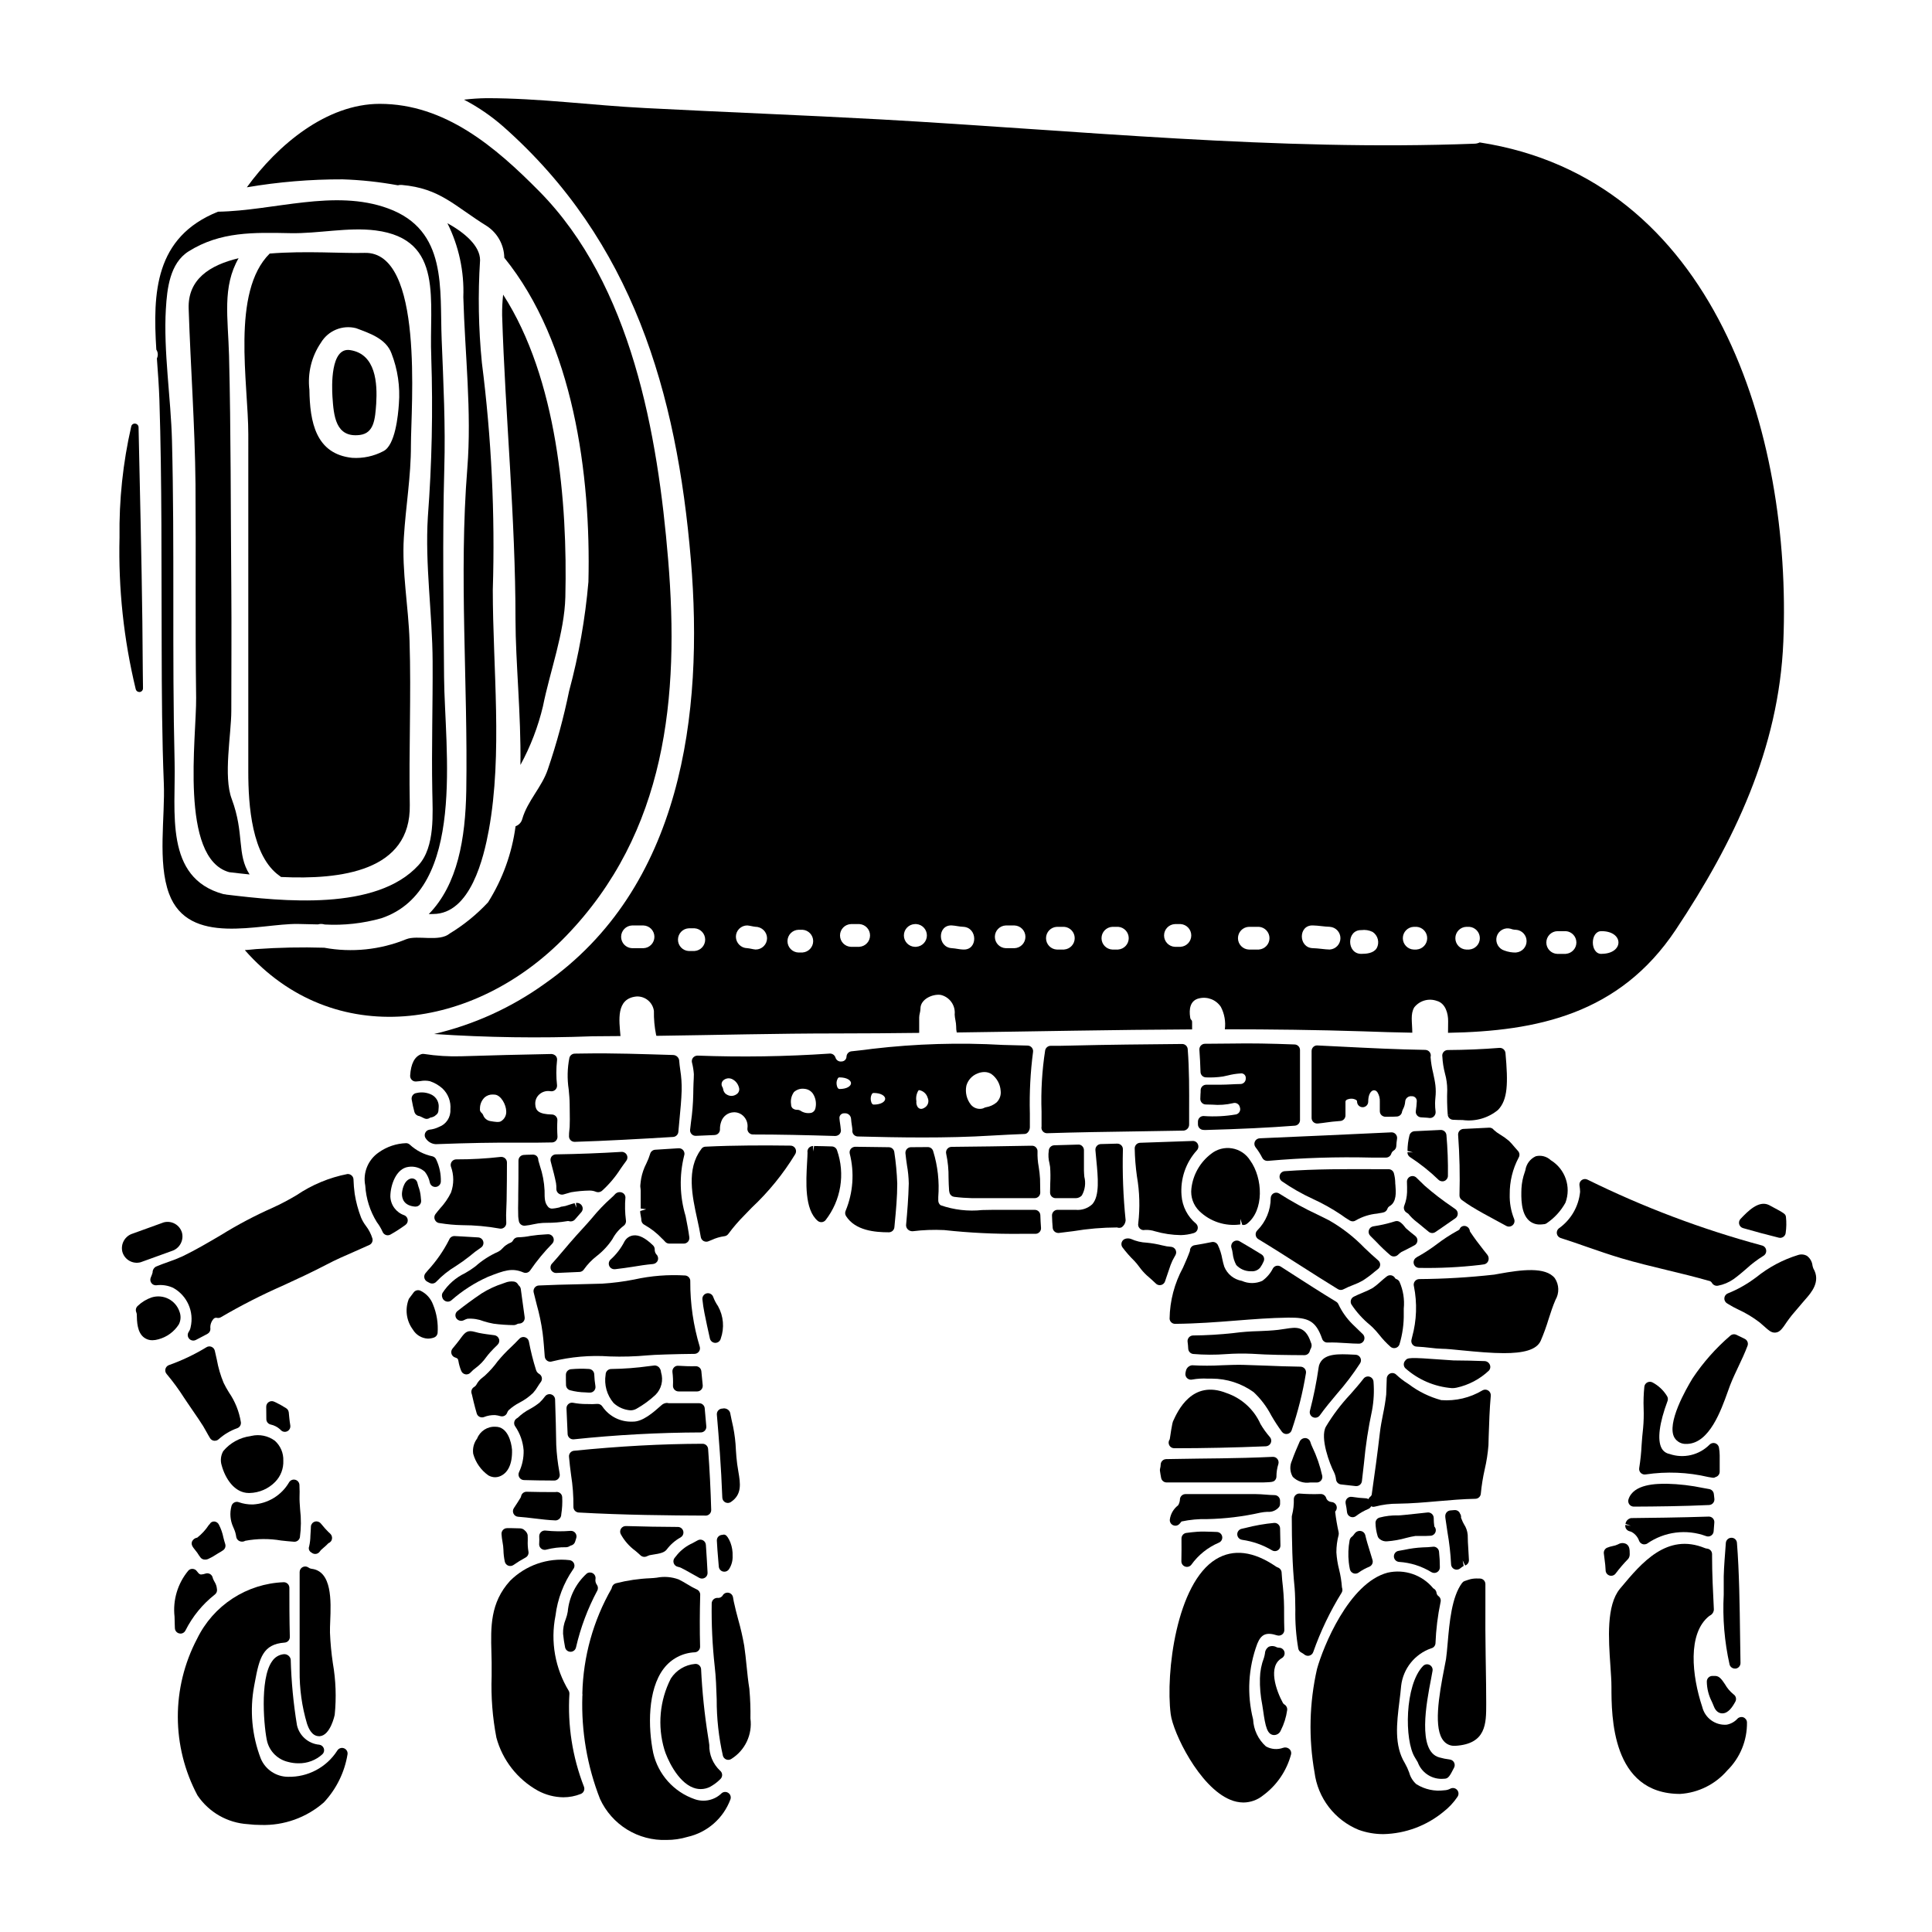 <?xml version="1.0" encoding="UTF-8"?>
<!-- Uploaded to: ICON Repo, www.svgrepo.com, Generator: ICON Repo Mixer Tools -->
<svg fill="#000000" width="800px" height="800px" version="1.1" viewBox="144 144 512 512" xmlns="http://www.w3.org/2000/svg">
 <g>
  <path d="m260.59 464.28c-0.395 0.484-0.812 0.969-1.18 1.461h-0.004c-0.34 0.453-0.395 1.066-0.133 1.574 0.258 0.512 0.781 0.832 1.355 0.836 1.918 0.312 3.859 0.492 5.805 0.527 3.352 0.008 6.691 0.312 9.988 0.906 0.09 0.02 0.18 0.027 0.27 0.027 0.406 0 0.797-0.168 1.078-0.469 0.277-0.297 0.422-0.695 0.398-1.105-0.07-1.328-0.062-2.66 0.023-3.988 0.031-0.637 0.059-1.254 0.066-1.84 0.062-3.293 0.09-7.191 0.09-10.156-0.004-0.414-0.188-0.812-0.5-1.09-0.316-0.273-0.73-0.406-1.148-0.371-3.902 0.445-7.824 0.664-11.754 0.652-0.469-0.012-0.918 0.203-1.203 0.574-0.285 0.371-0.379 0.859-0.25 1.309 0.82 2.231 0.832 4.68 0.027 6.914-0.762 1.551-1.75 2.977-2.93 4.238z"/>
  <path d="m328.36 506.06c-1.531 0.043-3.086-0.027-4.613-0.117-0.434-0.039-0.863 0.129-1.152 0.457-0.297 0.316-0.441 0.746-0.395 1.18 0.152 1.191 0.203 2.391 0.145 3.59-0.027 0.406 0.117 0.809 0.395 1.105 0.281 0.297 0.672 0.469 1.078 0.469h4.938c0.414 0 0.812-0.176 1.094-0.484 0.277-0.309 0.414-0.719 0.379-1.133l-0.363-3.734c-0.074-0.77-0.73-1.352-1.504-1.332z"/>
  <path d="m232.7 598.46c0.465-4.57 0.301-9.18-0.492-13.703-0.398-2.684-0.652-5.387-0.762-8.098-0.023-0.836 0.023-1.887 0.066-3.047 0.211-5.277 0.531-13.258-4.984-13.871h0.004c-0.289-0.035-0.562-0.152-0.789-0.332-0.445-0.32-1.035-0.367-1.527-0.117-0.492 0.246-0.805 0.75-0.809 1.297v26.156c-0.059 4.777 0.605 9.535 1.969 14.109 0.289 0.824 1.148 3.254 3.148 3.254v0.004c0.07 0.004 0.145 0.004 0.219 0 2.828-0.227 3.941-5.574 3.957-5.652z"/>
  <path d="m305.88 477.73c-0.484 0.395-0.672 1.051-0.465 1.641 0.207 0.59 0.766 0.984 1.391 0.984 0.059 0.004 0.113 0.004 0.172 0 1.574-0.18 3.148-0.395 4.723-0.645 1.711-0.297 3.512-0.559 5.371-0.734 0.574-0.059 1.066-0.441 1.254-0.988 0.191-0.547 0.043-1.152-0.375-1.551-0.316-0.375-0.473-0.855-0.445-1.344 0-0.398-0.164-0.781-0.449-1.059-2.035-1.969-3.746-2.844-5.258-2.629-0.984 0.137-1.844 0.738-2.316 1.613-0.906 1.773-2.125 3.371-3.602 4.711z"/>
  <path d="m291.17 539.42c-2.852 0-5.277-0.027-7.586-0.09h-0.039v-0.004c-0.703 0-1.309 0.492-1.449 1.184-0.02 0.137-0.066 0.273-0.141 0.391-0.559 0.918-1.152 1.832-1.77 2.754v0.004c-0.297 0.438-0.336 1-0.102 1.473 0.23 0.477 0.699 0.789 1.227 0.824 1.43 0.094 2.879 0.273 4.328 0.449 1.867 0.223 3.742 0.453 5.598 0.52h0.035c0.414-0.027 0.801-0.219 1.074-0.531 0.262-0.305 0.398-0.691 0.395-1.09 0.242-1.504 0.328-3.031 0.246-4.555-0.02-0.434-0.238-0.836-0.59-1.09-0.352-0.254-0.801-0.344-1.227-0.238z"/>
  <path d="m257.97 440.2 0.184-0.035c0.348-0.059 0.684-0.18 0.988-0.359l0.43-0.344c0.332-0.238 0.551-0.605 0.605-1.012 0.035-0.309 0.07-0.691 0.07-0.883 0.152-1.387-0.547-2.731-1.77-3.406-1.258-0.652-2.707-0.828-4.082-0.5-0.402 0.043-0.773 0.25-1.016 0.574-0.246 0.324-0.348 0.734-0.285 1.133 0.188 1.129 0.441 2.231 0.723 3.297h0.004c0.109 0.418 0.398 0.762 0.785 0.945 0.121 0.09 0.27 0.137 0.418 0.129 0.301 0.098 0.59 0.223 0.867 0.371l0.582 0.281c0.5 0.227 1.086 0.152 1.516-0.191z"/>
  <path d="m325.12 448.9c-0.297-0.406-0.781-0.633-1.281-0.602l-6.203 0.395c-0.637 0.035-1.18 0.477-1.344 1.094-0.262 0.875-0.598 1.727-1.004 2.547-0.652 1.258-1.117 2.606-1.375 4-0.094 0.527-0.156 1.148-0.223 1.789-0.02 0.133-0.02 0.262 0 0.395 0.055 0.34 0.09 0.684 0.102 1.027v4.723l1.461 0.188-1.574 0.465c-0.027 0.156-0.027 0.316 0 0.469l0.066 0.441c0.066 0.453 0.133 0.887 0.203 1.18 0 0.082 0 0.422 0.035 0.504 0.082 0.477 0.387 0.879 0.82 1.086 1.734 0.977 3.309 2.207 4.672 3.656l0.34 0.32h-0.004c0.16 0.148 0.309 0.305 0.441 0.473 0.281 0.328 0.691 0.516 1.121 0.516h3.844c0.426 0 0.828-0.184 1.109-0.504 0.277-0.32 0.41-0.742 0.355-1.164-0.238-1.801-0.609-3.691-0.988-5.625-1.566-5.195-1.703-10.719-0.395-15.984 0.176-0.465 0.109-0.984-0.18-1.387z"/>
  <path d="m286.25 450.38c-0.289-0.273-0.68-0.418-1.082-0.395l-0.789 0.023c-0.523 0-1.066 0.027-1.617 0.066l0.004 0.004c-0.773 0.055-1.367 0.699-1.367 1.469 0 2.887 0 6.219-0.062 9.258v1.039c-0.031 1.543-0.062 3.117 0 4.562 0.035 0.414 0.09 0.828 0.172 1.238 0.145 0.684 0.746 1.18 1.449 1.18h0.137c0.789-0.07 1.574-0.223 2.363-0.395 0.777-0.172 1.566-0.285 2.359-0.34l1.043-0.027c1.789 0.012 3.574-0.133 5.34-0.43 0.211-0.066 0.438-0.066 0.648 0 0.551 0.16 1.148-0.02 1.52-0.457l1.715-1.969c0.395-0.477 0.445-1.145 0.133-1.672-0.324-0.547-0.949-0.84-1.574-0.734l0.113 1.262-0.48-1.203c-0.535 0.129-1.059 0.281-1.574 0.465-0.566 0.223-1.16 0.371-1.766 0.441h-0.094c-0.199 0.031-0.387 0.105-0.559 0.211l-0.496 0.102v0.004c-0.418 0.094-0.844 0.16-1.27 0.195-0.43 0.074-0.867-0.062-1.184-0.363-0.977-1.098-1.02-2.094-1.012-4.414v0.004c-0.102-2.238-0.523-4.449-1.246-6.57l-0.418-1.449v-0.09c0-0.379-0.145-0.742-0.406-1.016z"/>
  <path d="m325.63 482.02c-4.539-0.281-9.094 0.074-13.531 1.059-2.824 0.559-5.688 0.926-8.562 1.105-2.133 0.07-4.273 0.117-6.422 0.164-3.441 0.074-6.887 0.152-10.324 0.32h-0.004c-0.434 0.02-0.84 0.234-1.102 0.586-0.266 0.348-0.359 0.797-0.262 1.223 0.246 1.059 0.52 2.109 0.789 3.148h-0.004c0.711 2.504 1.246 5.051 1.594 7.629 0.262 2.043 0.395 4.094 0.562 6.242h0.004c0.031 0.453 0.27 0.863 0.645 1.117 0.242 0.164 0.531 0.254 0.824 0.254 0.156 0 0.309-0.023 0.453-0.074 4.981-1.234 10.125-1.684 15.246-1.324 3.363 0.121 6.734 0.023 10.086-0.285 1.426-0.16 7.574-0.352 12.41-0.395v0.004c0.457-0.004 0.891-0.219 1.168-0.578 0.277-0.363 0.371-0.836 0.254-1.277-1.699-5.613-2.551-11.453-2.523-17.32 0.07-0.797-0.508-1.504-1.301-1.598z"/>
  <path d="m311.04 517.75c0.559 0.012 1.109-0.125 1.598-0.395 1.82-1.02 3.516-2.254 5.043-3.676 1.59-1.555 2.172-3.871 1.504-5.992l-0.062-0.395c-0.039-0.246-0.141-0.48-0.297-0.68-0.297-0.508-0.867-0.797-1.453-0.738l-1.332 0.16c-3.336 0.465-6.699 0.723-10.066 0.762-0.816 0-1.477 0.664-1.477 1.477-0.441 2.703 0.332 5.457 2.109 7.539 1.215 1.129 2.781 1.812 4.434 1.938z"/>
  <path d="m291.41 526.96c-0.031-3.207-0.172-7.871-0.305-12.082h0.004c-0.023-0.621-0.438-1.156-1.027-1.344-0.602-0.188-1.254 0.016-1.637 0.512-0.434 0.602-0.926 1.156-1.465 1.66-0.785 0.633-1.625 1.195-2.512 1.676-1.195 0.613-2.289 1.402-3.254 2.336-0.188 0.102-0.363 0.227-0.52 0.367-0.523 0.516-0.586 1.34-0.152 1.93 1.285 1.883 2.051 4.07 2.223 6.344 0.051 1.988-0.363 3.961-1.211 5.762-0.215 0.453-0.191 0.984 0.07 1.41 0.262 0.43 0.723 0.695 1.223 0.707 2.422 0.062 4.969 0.121 8.023 0.121l-0.004 0.004c0.434 0 0.844-0.188 1.125-0.516s0.406-0.762 0.336-1.191l-0.102-0.652c-0.43-2.328-0.699-4.68-0.816-7.043z"/>
  <path d="m283.1 549.61c-0.32-0.348-0.766-0.555-1.238-0.578-0.727-0.027-1.457-0.055-2.184-0.055h-1.301c-0.402 0-0.785 0.164-1.066 0.453-0.277 0.293-0.422 0.684-0.406 1.086 0.047 0.727 0.137 1.445 0.273 2.16 0.133 0.68 0.215 1.363 0.238 2.055 0.02 1.039 0.141 2.07 0.355 3.086 0.098 0.492 0.438 0.902 0.906 1.09 0.469 0.184 0.996 0.117 1.406-0.172 1.035-0.727 2.113-1.391 3.227-1.988 0.578-0.32 0.871-0.984 0.723-1.625-0.164-0.965-0.223-1.945-0.172-2.922 0-0.488 0-0.973-0.031-1.426-0.109-0.457-0.363-0.867-0.73-1.164z"/>
  <path d="m288.5 549.61c-0.434-0.031-0.855 0.129-1.16 0.434-0.312 0.312-0.473 0.742-0.441 1.18 0.031 0.527 0.031 1.051 0 1.574 0 0.027-0.02 0.422-0.02 0.449 0 0.816 0.66 1.477 1.477 1.477 0.133 0.004 0.262-0.016 0.391-0.051 1.738-0.453 3.531-0.672 5.328-0.641 0.328-0.023 0.648-0.129 0.922-0.309 0.121-0.078 0.254-0.137 0.395-0.164 0.504-0.141 0.898-0.535 1.035-1.039 0.078-0.293 0.156-0.555 0.266-0.848 0.172-0.473 0.09-1.004-0.219-1.406-0.305-0.402-0.801-0.617-1.305-0.57-2.223 0.18-4.453 0.152-6.668-0.086z"/>
  <path d="m302.16 563.96c-0.312-0.438-0.441-0.984-0.348-1.516 0.094-0.586-0.168-1.172-0.668-1.488-0.5-0.316-1.141-0.305-1.629 0.031-2.902 2.621-4.707 6.238-5.059 10.133-0.113 0.672-0.293 1.328-0.531 1.969-0.504 1.223-0.746 2.539-0.707 3.863 0.125 1.32 0.316 2.481 0.535 3.609 0.137 0.68 0.73 1.168 1.422 1.18h0.027c0.684 0.004 1.281-0.469 1.438-1.137 1.207-5.246 3.102-10.312 5.641-15.062 0.273-0.504 0.227-1.125-0.121-1.582z"/>
  <path d="m302.24 516.05c-0.832 0.07-1.672 0.082-2.504 0.035h-0.52c-1.129-0.012-2.254-0.125-3.359-0.336-0.441-0.086-0.895 0.039-1.227 0.34-0.344 0.297-0.527 0.73-0.504 1.184 0.09 2.234 0.18 4.473 0.301 6.769h-0.004c0.023 0.402 0.211 0.781 0.516 1.043 0.27 0.23 0.609 0.355 0.961 0.352 0.051 0.004 0.098 0.004 0.145 0 11.184-1.176 22.422-1.789 33.668-1.828 0.414-0.004 0.809-0.176 1.086-0.484 0.281-0.309 0.418-0.715 0.379-1.129l-0.422-4.789 0.004-0.004c-0.074-0.758-0.707-1.336-1.469-1.336h-7.988l-0.566-0.078c-0.52 0.02-1.016 0.223-1.406 0.574-2.242 1.996-5.074 4.488-7.731 4.383h0.004c-3.168 0.133-6.172-1.379-7.957-3.996-0.297-0.484-0.84-0.754-1.406-0.699z"/>
  <path d="m300.08 506.79c-1.594-0.105-3.195-0.082-4.789 0.066-0.75 0.082-1.32 0.715-1.324 1.469 0 0.863 0 1.812 0.031 2.731v0.004c0.023 0.648 0.465 1.207 1.094 1.375 1.324 0.352 2.688 0.539 4.059 0.562 0.395 0.031 0.762 0.059 1.18 0.059h0.004c0.434 0.004 0.848-0.188 1.129-0.523 0.281-0.332 0.398-0.77 0.328-1.199-0.168-1.043-0.273-2.094-0.312-3.148-0.043-0.754-0.645-1.352-1.398-1.395z"/>
  <path d="m268.49 476.88c0.938-0.805 1.926-1.555 2.957-2.242 0.531-0.344 0.785-0.992 0.629-1.605-0.16-0.617-0.691-1.062-1.328-1.105-1.426-0.102-2.856-0.176-4.281-0.254l-1.969-0.105v-0.004c-0.402-0.02-0.797 0.125-1.098 0.395-0.18 0.172-0.316 0.383-0.395 0.621-1.492 2.938-3.379 5.652-5.613 8.074l-0.621 0.742h-0.004c-0.277 0.336-0.395 0.773-0.32 1.203 0.078 0.43 0.34 0.805 0.715 1.02l0.629 0.332c0.617 0.355 1.395 0.223 1.859-0.312 1.523-1.598 3.254-2.981 5.148-4.113 1.273-0.82 2.508-1.699 3.691-2.644z"/>
  <path d="m180.91 327.39h0.141c0.492-0.066 0.855-0.496 0.84-0.992v-0.359c-0.023-1.438-0.051-2.852-0.051-4.266-0.078-17.238-0.465-34.742-0.84-51.668l-0.281-12.883c-0.012-0.496-0.387-0.902-0.883-0.957-0.496-0.07-0.961 0.262-1.059 0.754-2.203 9.641-3.242 19.508-3.102 29.398-0.332 13.543 1.113 27.074 4.301 40.246 0.113 0.422 0.492 0.719 0.934 0.727z"/>
  <path d="m185.58 238.99v0.023c0.273 3.707 0.543 7.383 0.664 10.969 0.691 21.934 0.512 43.871 0.602 65.809 0.027 11.93 0.09 23.895 0.57 35.816 0.363 8.859-1.715 20.859 1.387 29.234 5.215 14.07 23.957 7.891 34.113 8.016 1.746 0.031 3.523 0.09 5.332 0.121 0.512-0.148 1.055-0.16 1.574-0.031 0.09 0.031 0.18 0.031 0.273 0.059 5.043 0.273 10.094-0.289 14.957-1.656 22.629-7.594 16.781-44.957 16.633-63.824-0.121-18.652-0.453-36.82 0.059-55.383 0.336-11.391-0.238-22.691-0.691-34.051-0.57-13.59 1.629-29.078-14.223-34.863-14.227-5.211-30.258 0.633-45.051 0.875-16.805 6.738-17.285 21.531-16.352 36.547 0.461 0.699 0.52 1.59 0.152 2.34zm2.383-13.164c0.305-5.242 1.023-12.082 6.027-15.215 8.438-5.305 17.32-5.004 27-4.82 7.352 0.148 15.277-1.656 22.57-0.723 18.32 2.363 14.07 18.742 14.738 33.656l-0.008-0.008c0.469 14.09 0.164 28.195-0.902 42.25-0.789 12.746 1.203 25.551 1.262 38.355 0.062 11.391-0.301 22.828-0.09 34.242 0.09 5.902 0.789 14.859-3.644 19.707-11.18 12.266-36.211 9.586-50.957 7.805-0.09 0-0.117-0.059-0.207-0.059v0.004c-0.188-0.012-0.371-0.035-0.555-0.07-15.742-4.281-12.594-21.758-12.926-35.031-0.691-28.34 0.031-56.711-0.691-85.066-0.293-11.469-2.281-23.637-1.621-35.031z"/>
  <path d="m191.39 494.98c0.531-1.027 0.605-2.231 0.199-3.316-0.996-3.082-4.281-4.793-7.379-3.84-1.387 0.469-2.652 1.238-3.707 2.254-0.473 0.414-0.629 1.078-0.395 1.656 0.066 0.168 0.113 0.34 0.137 0.516 0.043 2.059 0.105 4.875 1.969 6.242 0.629 0.457 1.387 0.695 2.164 0.684 0.535-0.008 1.062-0.086 1.574-0.238 2.246-0.586 4.188-1.996 5.438-3.957z"/>
  <path d="m195.98 328.88c0.121 10.277-4.488 42.609 8.77 46.258 1.629 0.18 3.438 0.422 5.394 0.602-3.469-5.422-1.301-10.789-4.723-19.98-2.289-6.027-0.121-17.113-0.121-23.41 0-10.91 0.09-21.848 0-32.754-0.18-20.398-0.09-40.98-0.602-61.402-0.273-10.031-1.84-18.141 2.531-25.762-7.715 1.84-13.5 5.633-13.23 13.383 0.512 15.516 1.656 30.945 1.812 46.496 0.141 18.875-0.09 37.707 0.168 56.57z"/>
  <path d="m206.01 549.17c0.285 0.637 0.477 1.309 0.574 1.996 0.047 0.535 0.371 1.004 0.855 1.234 0.504 0.234 1.094 0.207 1.574-0.078 3.129-0.582 6.34-0.605 9.477-0.07 1.148 0.125 2.293 0.246 3.438 0.328h0.102c0.703 0 1.305-0.496 1.445-1.18 0.332-2.449 0.352-4.926 0.059-7.379-0.094-1.281-0.18-2.473-0.152-3.363 0.035-0.66 0.035-1.832-0.027-3.125v0.004c-0.023-0.66-0.48-1.223-1.121-1.383s-1.309 0.125-1.637 0.699c-2.008 3.434-5.606 5.629-9.578 5.848-1.285 0.027-2.566-0.18-3.777-0.613-0.387-0.137-0.816-0.098-1.18 0.102-0.363 0.199-0.625 0.543-0.723 0.949-0.496 1.832-0.34 3.781 0.445 5.508z"/>
  <path d="m193.6 515.64c0.566 0.855 1.145 1.691 1.723 2.531 0.863 1.25 1.723 2.5 2.531 3.789 0.305 0.496 0.586 1.012 0.871 1.523 0.285 0.512 0.609 1.109 0.938 1.637v0.004c0.23 0.379 0.625 0.633 1.07 0.688 0.062 0.004 0.121 0.004 0.184 0 0.379 0.004 0.746-0.137 1.023-0.395 1.441-1.297 3.125-2.297 4.957-2.938 0.641-0.246 1.027-0.898 0.938-1.574-0.453-2.828-1.527-5.516-3.148-7.875-0.52-0.824-0.996-1.672-1.422-2.551-0.824-1.98-1.43-4.047-1.805-6.16-0.172-0.789-0.348-1.605-0.539-2.383-0.113-0.465-0.445-0.844-0.887-1.02-0.445-0.18-0.949-0.129-1.348 0.133-3.141 1.91-6.469 3.496-9.934 4.723-0.457 0.172-0.797 0.559-0.914 1.027-0.117 0.473 0.008 0.973 0.332 1.336 1.676 1.992 3.219 4.098 4.617 6.297z"/>
  <path d="m290.18 450.48c-0.273 0.363-0.367 0.832-0.246 1.273l0.203 0.789c0.441 1.648 0.887 3.316 1.215 5.008v-0.004c0.082 0.52 0.109 1.047 0.09 1.574 0.016 0.816 0.684 1.469 1.496 1.469 0.152 0 0.301-0.023 0.441-0.066 0.66-0.199 1.32-0.395 1.969-0.566 1.609-0.27 3.234-0.418 4.863-0.445 0.602-0.012 1.195 0.102 1.746 0.332 0.598 0.219 1.266 0.062 1.711-0.391 1.836-1.68 3.438-3.594 4.773-5.688 0.504-0.719 1.008-1.445 1.539-2.144 0.344-0.457 0.391-1.07 0.125-1.578-0.273-0.508-0.812-0.816-1.391-0.785-5.598 0.348-11.445 0.57-17.383 0.66-0.449 0.004-0.875 0.211-1.152 0.562z"/>
  <path d="m308.75 460.01c-0.633-0.203-1.324-0.02-1.766 0.477-0.293 0.336-0.613 0.648-0.953 0.938-1.844 1.641-3.555 3.426-5.117 5.336-0.754 0.875-1.516 1.754-2.32 2.617-2.434 2.621-4.75 5.348-6.93 7.934-0.277 0.336-0.59 0.68-0.922 1.047l-0.484 0.535h-0.004c-0.387 0.438-0.48 1.055-0.242 1.586s0.766 0.871 1.344 0.871h0.066l6.144-0.273v0.004c0.484-0.02 0.926-0.277 1.184-0.688 0.953-1.34 2.102-2.535 3.402-3.543 1.629-1.262 3.039-2.785 4.168-4.508 0.707-1.355 1.703-2.535 2.914-3.465 0.488-0.32 0.738-0.898 0.645-1.473-0.262-2.012-0.309-4.047-0.133-6.07-0.016-0.609-0.414-1.141-0.996-1.324z"/>
  <path d="m234.82 191.53c4.902 0.16 9.789 0.688 14.613 1.574 0.344-0.094 0.703-0.125 1.055-0.09 10.184 0.902 13.891 5.543 22.602 10.938 2.793 1.867 4.496 4.984 4.551 8.344 18.289 22.543 22.992 57.434 22.297 85.91v0.004c-0.848 9.773-2.559 19.453-5.117 28.926-1.438 7.019-3.316 13.945-5.633 20.73-1.574 4.723-5.394 8.348-6.781 13.168-0.234 0.898-0.902 1.621-1.777 1.93-0.953 7.168-3.438 14.043-7.293 20.16-2.988 3.207-6.406 5.988-10.152 8.266-2.801 2.32-8.559 0.336-11.512 1.508h-0.004c-6.887 2.816-14.434 3.598-21.754 2.258-6.008-0.18-12.02-0.059-18.016 0.363-1.027 0.09-2.019 0.211-3.016 0.273 23.441 26.641 60.898 21.332 85.066-3.676 26.672-27.57 30.133-63.402 27.117-99.801-2.754-33.176-9.641-72.816-34.199-97.66-11.52-11.648-24.898-23.133-42.227-23.133-14.07 0-27.027 10.816-35.223 22.117 8.391-1.43 16.891-2.137 25.402-2.109z"/>
  <path d="m323.98 424.96c-0.133-0.785-0.809-1.359-1.605-1.375-7.801-0.227-15.82-0.535-23.738-0.395-0.789 0-1.539 0.031-2.312 0.031v0.004c-0.672 0-1.258 0.453-1.43 1.105-0.547 2.762-0.609 5.598-0.184 8.383 0.129 1.348 0.254 2.68 0.254 3.981l0.023 2.019c0.02 1.316 0.039 2.641-0.02 3.938 0 0.207-0.039 0.457-0.07 0.719-0.078 0.598-0.113 1.199-0.109 1.805 0.023 0.797 0.68 1.426 1.477 1.426h0.043c8.52-0.266 17.199-0.762 26.078-1.297 0.734-0.047 1.32-0.621 1.383-1.352 0.094-1.141 0.203-2.269 0.312-3.402 0.242-2.5 0.484-4.992 0.566-7.57 0.039-1.812-0.086-3.625-0.371-5.418-0.117-0.867-0.238-1.727-0.297-2.602z"/>
  <path d="m209.8 299.59v48.969c0 8.797 0.906 22.355 8.289 27.551h0.004c0.141 0.086 0.273 0.184 0.391 0.301 15.824 0.754 34.414-1.504 34.113-19.074-0.273-14.492 0.395-28.984-0.062-43.48-0.273-8.977-2.078-18.473-1.508-27.422 0.484-8.137 1.902-16.207 1.871-24.402 0-10.234 3.586-51.527-12.324-51.016-5.484 0.18-15.637-0.602-25.102 0.18-10.277 10.188-5.668 34.32-5.668 47.914zm19.254-64.785h0.004c1.91-3.199 5.703-4.758 9.312-3.828 3.543 1.328 7.926 2.754 9.371 6.66 1.656 4.258 2.328 8.832 1.969 13.383-0.207 3.074-0.965 10.969-4.098 12.535v0.004c-2.547 1.344-5.414 1.961-8.285 1.773-9.703-1.023-11.211-9.582-11.332-18.047-0.523-4.394 0.566-8.828 3.062-12.48z"/>
  <path d="m239.37 259.27c3.793-0.484 4.039-4.281 4.328-8.266 0.332-5.391-0.059-13.199-6.93-14.227-5.242-0.789-4.82 9.734-4.668 12.328 0.336 5.098 0.816 10.977 7.269 10.164z"/>
  <path d="m257.63 386.25c0.395 0 0.754-0.031 1.145-0.031 9.973 0 13.438-15.066 14.766-22.238 3.707-20.309 1.055-42.996 1.055-63.641 0.621-20.121-0.348-40.254-2.894-60.223-0.898-9.031-1.059-18.121-0.48-27.176 0-3.738-4.008-7.234-8.66-9.793h0.004c3.027 6.066 4.481 12.805 4.219 19.582 0.422 15.004 2.258 30.402 1.055 45.41-2.258 28.34 0.18 56.859-0.273 85.41-0.23 12.629-2.25 24.836-9.934 32.699z"/>
  <path d="m281.92 346.72c2.672-4.894 4.676-10.125 5.969-15.551 1.867-9.309 5.691-19.438 5.934-28.957 0.602-25.164-2.141-57.887-16.484-80.125-0.203 1.812-0.293 3.633-0.27 5.457 0.844 26.82 3.543 53.699 3.543 80.688 0.012 11.16 1.488 24.988 1.309 38.488z"/>
  <path d="m291.28 423.82c-0.309-0.293-0.707-0.473-1.133-0.5-7.957 0.148-15.922 0.352-23.887 0.602-3.316 0.102-6.637-0.105-9.914-0.617-0.238-0.035-0.484-0.012-0.711 0.066-1.742 0.613-2.754 2.519-2.941 5.664-0.027 0.422 0.125 0.84 0.426 1.141 0.297 0.305 0.719 0.465 1.145 0.43 0.395-0.023 0.75-0.062 1.129-0.105 0.84-0.164 1.703-0.156 2.539 0.027 1.207 0.402 2.324 1.047 3.281 1.887 1.551 1.445 2.344 3.527 2.144 5.637 0.117 2.031-1.109 3.894-3.019 4.594-0.789 0.391-1.645 0.637-2.523 0.73-0.527 0.074-0.977 0.434-1.168 0.934-0.191 0.5-0.094 1.062 0.25 1.473 0.59 0.836 1.523 1.363 2.547 1.434h0.145c8.688-0.324 15.402-0.445 21.773-0.395 2.934 0.027 5.93 0 8.934-0.062 0.406-0.008 0.793-0.184 1.062-0.488 0.273-0.301 0.41-0.699 0.379-1.105-0.094-1.426-0.102-2.852-0.027-4.277 0.016-0.398-0.125-0.781-0.398-1.07-0.27-0.289-0.645-0.457-1.043-0.465-3.519-0.078-4.297-1.035-4.41-2.574h0.004c-0.109-1.027 0.273-2.043 1.039-2.734 0.805-0.734 1.906-1.055 2.981-0.863 0.453 0.082 0.918-0.055 1.258-0.359 0.34-0.309 0.516-0.758 0.48-1.215-0.246-2.195-0.246-4.406 0-6.602 0.066-0.426-0.059-0.859-0.34-1.184zm-14.477 17.297c-0.504 0.371-1.641 0.191-2.754 0-0.934-0.113-1.719-0.75-2.019-1.637-0.094-0.23-0.246-0.43-0.441-0.586-0.312-0.258-0.465-0.668-0.395-1.066-0.023-1.148 0.438-2.254 1.277-3.039 0.598-0.496 1.359-0.758 2.137-0.73 0.203 0 0.41 0.012 0.613 0.039 1.551 0.207 2.914 2.625 2.938 4.445v-0.004c0.051 1.043-0.465 2.031-1.355 2.578z"/>
  <path d="m471.63 439.32c-2.856 0.504-5.766 0.648-8.656 0.438-0.398-0.012-0.781 0.141-1.066 0.418-0.281 0.277-0.441 0.66-0.441 1.055v0.73c0 0.77 0.59 1.406 1.355 1.473l0.512 0.031c9.27-0.25 17.059-0.625 23.816-1.148 0.77-0.062 1.363-0.703 1.363-1.473v-18.574c0-0.797-0.629-1.449-1.422-1.477-6.43-0.246-11.727-0.332-16.645-0.242l-7.141 0.059c-0.402 0.004-0.789 0.176-1.062 0.473-0.277 0.297-0.418 0.695-0.395 1.102 0.148 1.969 0.238 3.938 0.301 5.902 0.023 0.781 0.652 1.406 1.434 1.43 1.504 0.066 3.016-0.008 4.504-0.23l1.227-0.27 0.004 0.004c1.117-0.293 2.266-0.477 3.418-0.547 0.367-0.074 0.75 0.035 1.023 0.285 0.277 0.254 0.418 0.621 0.379 0.992 0.027 0.402-0.113 0.797-0.391 1.086-0.281 0.293-0.668 0.453-1.07 0.441-0.789 0-1.609 0.051-2.41 0.09-0.949 0.043-1.898 0.09-2.844 0.09h-3.766l0.004 0.004c-0.816 0-1.477 0.66-1.477 1.473 0 0.344 0 0.688-0.043 1.035-0.023 0.395-0.047 0.828-0.047 1.25v0.004c-0.004 0.809 0.648 1.469 1.461 1.477 0.598 0 1.18 0.027 1.703 0.043 1.848 0.164 3.707 0.031 5.512-0.395 0.383-0.121 0.801-0.07 1.145 0.137s0.586 0.551 0.66 0.945c0.145 0.375 0.125 0.793-0.055 1.152-0.18 0.359-0.504 0.625-0.891 0.738z"/>
  <path d="m469.08 513.19c-9.184-3.688-12.988 4.762-14.25 7.547l0.004-0.004c-0.066 0.188-0.113 0.375-0.152 0.566-0.203 1.078-0.426 2.254-0.57 3.383-0.027 0.254-0.07 0.508-0.125 0.754-0.332 0.449-0.383 1.047-0.133 1.547 0.246 0.496 0.758 0.812 1.312 0.816h0.148c7.777 0 15.906-0.172 24.168-0.516 0.574-0.027 1.078-0.383 1.301-0.91 0.219-0.527 0.113-1.137-0.273-1.562-0.926-1.062-1.754-2.211-2.465-3.426-1.723-3.859-4.969-6.824-8.965-8.195z"/>
  <path d="m460.04 446.37c-4.367 0.168-8.742 0.312-13.113 0.453l-0.789 0.027c-0.785 0.027-1.414 0.664-1.43 1.449 0.043 2.488 0.242 4.973 0.59 7.441 0.715 4.117 0.832 8.32 0.348 12.473-0.105 0.496 0.051 1.012 0.418 1.359 0.359 0.359 0.883 0.5 1.371 0.375 0.906-0.047 1.812 0.078 2.676 0.363 2.223 0.641 4.519 0.977 6.832 1.008 1.152-0.027 2.297-0.207 3.402-0.535 0.512-0.141 0.906-0.539 1.039-1.051 0.133-0.508-0.016-1.051-0.387-1.422-2.262-1.855-3.664-4.559-3.875-7.481-0.363-4.379 1.102-8.711 4.051-11.969 0.418-0.438 0.527-1.086 0.273-1.633-0.238-0.555-0.805-0.898-1.406-0.859z"/>
  <path d="m491.1 502.07c0.066-0.266 0.172-0.52 0.312-0.754 0.254-0.496 0.242-1.086-0.023-1.574-1.465-4.43-3.91-4.043-6.727-3.594-0.562 0.09-1.18 0.188-1.898 0.273-1.711 0.199-3.488 0.277-5.266 0.348v-0.004c-2.195 0.051-4.387 0.219-6.562 0.504-3.582 0.398-7.18 0.613-10.785 0.645-0.422 0.012-0.82 0.203-1.09 0.527-0.273 0.32-0.395 0.742-0.336 1.16 0.082 0.586 0.137 1.18 0.164 1.816h0.004c0.031 0.723 0.582 1.312 1.301 1.398 2.918 0.246 5.852 0.258 8.77 0.035 2.269-0.16 4.547-0.188 6.82-0.086 4.496 0.305 9.055 0.336 13.895 0.367v-0.004c0.656 0.008 1.238-0.426 1.422-1.059z"/>
  <path d="m476.56 446.5c-0.234 0.5-0.168 1.09 0.172 1.531 0.684 0.867 1.277 1.805 1.777 2.793 0.246 0.5 0.762 0.82 1.32 0.82h0.152c9.133-0.809 18.305-1.098 27.469-0.871h3.844c0.633 0 1.191-0.398 1.398-0.996 0.102-0.348 0.324-0.645 0.629-0.844 0.422-0.254 0.691-0.707 0.711-1.199 0.027-0.645 0.09-1.285 0.195-1.922 0.078-0.441-0.051-0.895-0.348-1.23-0.293-0.344-0.73-0.527-1.18-0.496-11.633 0.543-23.223 1.086-34.855 1.574h-0.004c-0.547 0.023-1.043 0.344-1.281 0.84z"/>
  <path d="m459.37 475.18c-0.023 0.133-0.035 0.27 0 0.266-0.52 1.465-1.18 2.969-1.871 4.512v-0.004c-2.258 4.152-3.477 8.785-3.543 13.512 0.043 0.781 0.699 1.387 1.484 1.367 5.859-0.059 11.02-0.465 16.035-0.859 4.723-0.375 9.199-0.723 13.949-0.789 5.254-0.051 7.269 0.789 8.957 5.609v0.004c0.207 0.617 0.801 1.023 1.453 0.988 1.574-0.059 3.297 0.047 4.953 0.152 1.203 0.078 2.363 0.148 3.332 0.148 0.602 0 1.141-0.363 1.367-0.922 0.227-0.555 0.09-1.191-0.34-1.613l-0.941-0.906c-0.598-0.57-1.18-1.141-1.785-1.73-1.535-1.52-2.793-3.297-3.715-5.25-0.121-0.289-0.332-0.531-0.598-0.691-3.938-2.391-7.828-4.891-11.703-7.387l-3.004-1.934c-0.336-0.211-0.742-0.281-1.129-0.199-0.391 0.09-0.727 0.336-0.93 0.68-0.66 1.32-1.637 2.457-2.836 3.312-1.719 0.766-3.68 0.766-5.394 0-2.094-0.363-3.856-1.777-4.66-3.746-0.219-0.684-0.395-1.379-0.535-2.082-0.223-1.281-0.617-2.527-1.18-3.699-0.309-0.586-0.969-0.895-1.613-0.758-1.543 0.328-3.117 0.594-4.547 0.832-0.613 0.102-1.094 0.578-1.207 1.188z"/>
  <path d="m521.74 422.23c-7.398-0.113-14.957-0.496-22.227-0.859l-6.383-0.316c-0.402-0.031-0.801 0.113-1.086 0.395-0.293 0.281-0.457 0.668-0.457 1.07v17.75c0 0.391 0.152 0.766 0.43 1.043s0.652 0.434 1.047 0.43h0.145c0.898-0.09 1.574-0.18 2.277-0.281 0.969-0.133 1.969-0.273 3.719-0.395l0.004 0.004c0.766-0.062 1.355-0.703 1.355-1.473v-3.648c0-0.59 1.035-0.789 1.535-0.789v0.004c0.441-0.016 0.875 0.098 1.258 0.316 0.176 0.086 0.289 0.27 0.281 0.465 0 0.816 0.66 1.477 1.477 1.477 0.816 0 1.477-0.66 1.477-1.477 0-2.809 1.547-3.676 2.43-2.504 0.469 0.75 0.695 1.625 0.645 2.504v2.531c0 0.395 0.156 0.773 0.438 1.051 0.289 0.266 0.664 0.418 1.055 0.426 2.32-0.02 2.418-0.027 2.996-0.062 0.727-0.027 1.328-0.586 1.406-1.312 0.066-0.242 0.156-0.473 0.273-0.695 0.309-0.582 0.492-1.223 0.547-1.879 0.008-0.434 0.199-0.848 0.531-1.133 0.332-0.285 0.766-0.418 1.199-0.363 0.375-0.027 0.738 0.113 1 0.383 0.258 0.266 0.387 0.637 0.348 1.008-0.027 0.836-0.137 1.645-0.254 2.535h-0.004c-0.055 0.41 0.066 0.82 0.328 1.137 0.266 0.316 0.648 0.512 1.059 0.531 0.582 0.027 1.18 0.059 1.637 0.102l0.527 0.059v0.004c0.457 0.07 0.922-0.086 1.246-0.418 0.332-0.332 0.496-0.793 0.449-1.262-0.105-0.746-0.148-1.496-0.137-2.25 0-0.465 0.047-0.945 0.086-1.434 0.125-1.094 0.125-2.203 0-3.297-0.133-1.105-0.367-2.176-0.598-3.246-0.34-1.379-0.57-2.781-0.684-4.195 0.035-0.148 0.055-0.297 0.059-0.449 0.004-0.805-0.633-1.461-1.434-1.484z"/>
  <path d="m518.87 443.78c-0.633 0.035-1.172 0.465-1.344 1.07-0.34 1.359-0.516 2.754-0.523 4.152l1.461 0.395-1.473-0.062c-0.023 0.535 0.242 1.043 0.699 1.324 2.703 1.758 5.234 3.773 7.551 6.016 0.43 0.398 1.051 0.504 1.586 0.27 0.535-0.23 0.883-0.758 0.887-1.344 0.051-3.609-0.082-7.219-0.395-10.816-0.082-0.785-0.762-1.371-1.551-1.336z"/>
  <path d="m498.07 536.12c0.094 0.672 0.629 1.191 1.301 1.27l0.426 0.047c1.18 0.133 2.363 0.27 3.519 0.395h0.137v-0.004c0.742 0 1.367-0.551 1.465-1.289 0.191-1.574 0.367-3.121 0.539-4.684 0.43-4.727 1.148-9.422 2.144-14.062 0.465-2.504 0.598-5.055 0.398-7.59-0.023-0.621-0.43-1.164-1.023-1.355-0.59-0.188-1.238 0.012-1.617 0.5-1.102 1.426-2.297 2.785-3.496 4.152-2.461 2.617-4.637 5.492-6.484 8.574-1.645 2.953 1.047 10.004 2.152 12.094 0.293 0.617 0.473 1.277 0.539 1.953z"/>
  <path d="m605.26 467.02c-0.355 0.375-0.492 0.906-0.359 1.402 0.133 0.5 0.52 0.891 1.012 1.035 3.125 0.906 6.297 1.754 9.492 2.543h0.004c0.113 0.031 0.234 0.047 0.352 0.047 0.719-0.004 1.332-0.523 1.453-1.23 0.211-1.434 0.238-2.891 0.082-4.332-0.156-0.789-0.168-0.836-4.512-3.148-2.738-1.32-5.617 1.691-7.523 3.684z"/>
  <path d="m545.38 447.99c-0.488-0.609-1.016-1.188-1.574-1.734h-0.023c-0.691-0.586-1.434-1.113-2.211-1.574-0.605-0.352-1.172-0.766-1.688-1.242-0.289-0.406-0.766-0.629-1.262-0.594l-6.809 0.332v-0.004c-0.402 0.023-0.777 0.207-1.039 0.512-0.262 0.301-0.391 0.699-0.355 1.098 0.387 5.328 0.508 10.668 0.359 16.004-0.004 0.477 0.223 0.926 0.605 1.207 0.816 0.598 1.66 1.18 2.477 1.691 2.121 1.309 4.461 2.57 6.84 3.848l2.477 1.344c0.547 0.301 1.227 0.223 1.695-0.195 0.465-0.418 0.617-1.082 0.379-1.664-0.832-2.074-1.227-4.305-1.156-6.539-0.031-3.379 0.781-6.707 2.359-9.691 0.348-0.566 0.277-1.293-0.176-1.781-0.332-0.348-0.613-0.684-0.898-1.016z"/>
  <path d="m536.15 181.74c-0.395 0.195-0.824 0.309-1.262 0.336-52.465 2.016-105.14-3.5-157.48-6.43-20.82-1.145-41.676-1.93-62.496-3.016-14.102-0.711-27.785-2.613-41.977-2.613-1.996 0.027-3.988 0.16-5.969 0.395 3.773 1.969 7.297 4.387 10.488 7.203 34.168 30.258 45.891 70.301 49.629 114.69 3.434 40.832-2.363 87.059-38.871 112.49-8.762 6.277-18.672 10.77-29.168 13.227 13.949 0.934 27.941 1.137 41.914 0.605 2.504 0 4.973-0.027 7.477-0.059-0.336-4.07-1.266-9.914 4.188-10.484v-0.004c2.32-0.141 4.356 1.527 4.672 3.828-0.039 2.121 0.152 4.246 0.574 6.328 0.043 0.086 0.07 0.176 0.09 0.27 15.941-0.211 31.852-0.633 47.793-0.633 7.293 0 14.562-0.062 21.844-0.148v-4.106c0-0.789 0.336-1.477 0.336-2.316-0.031-2.473 3.148-3.938 5.332-3.648v-0.004c2.387 0.539 3.996 2.781 3.734 5.219 0.031 1.023 0.395 2.051 0.395 3.148-0.016 0.535 0.039 1.07 0.152 1.598 20.789-0.273 41.582-0.723 62.375-0.816v-1.867c0-0.848-0.395-0.426-0.512-1.328-0.332-2.109-0.059-4.492 2.383-5.035l-0.004 0.004c2.203-0.531 4.504 0.371 5.754 2.262 0.953 1.824 1.32 3.898 1.055 5.938 12.203 0 24.402 0.148 36.605 0.539 4.398 0.152 8.738 0.305 13.074 0.363-0.027-2.894-0.539-4.914 0.516-6.719h0.004c1.414-1.789 3.812-2.481 5.961-1.719 2.32 0.629 3.047 3.34 3.016 5.453 0 1.145-0.031 1.992-0.031 3.016 23.566-0.422 45.41-4.914 60.328-27.273 15.488-23.293 27.363-48.02 28.535-76.387 2.258-55.035-18.141-122.71-80.457-132.3zm-221.63 213.54h-3.012c-1.621-0.059-2.906-1.387-2.906-3.012 0-1.621 1.285-2.953 2.906-3.012h3.012c1.621 0.059 2.906 1.391 2.906 3.012 0 1.625-1.285 2.953-2.906 3.012zm13.559 0.75h-1.508v0.004c-1.621-0.059-2.902-1.391-2.902-3.012 0-1.625 1.281-2.957 2.902-3.016h1.508c1.578 0.113 2.801 1.426 2.801 3.008 0 1.582-1.223 2.894-2.801 3.008zm16.18-0.395c-0.75-0.059-1.504-0.305-2.227-0.363v0.004c-1.652-0.027-2.984-1.359-3.012-3.012-0.004-0.801 0.312-1.57 0.879-2.133 0.566-0.566 1.336-0.883 2.133-0.879 0.75 0.059 1.508 0.301 2.227 0.363h0.004c1.652 0.023 2.988 1.355 3.016 3.008 0 0.801-0.32 1.566-0.887 2.129-0.562 0.566-1.332 0.883-2.129 0.879zm12.445 0.789h-1.113l0.004 0.004c-1.621-0.059-2.906-1.391-2.906-3.016 0-1.621 1.285-2.953 2.906-3.012h1.109c1.574 0.113 2.797 1.426 2.797 3.008 0 1.578-1.223 2.891-2.797 3.008zm15.066-1.508h-2.258l0.004 0.004c-1.625-0.059-2.906-1.391-2.906-3.016 0-1.621 1.281-2.953 2.906-3.012h2.258c1.578 0.113 2.797 1.426 2.797 3.008s-1.219 2.894-2.797 3.008zm15.066 0h-0.395l0.004 0.004c-1.621-0.059-2.906-1.391-2.906-3.016 0-1.621 1.285-2.953 2.906-3.012h0.395c1.578 0.113 2.797 1.426 2.797 3.008s-1.219 2.894-2.797 3.008zm12.445 0.723c-1.023-0.031-2.019-0.305-3.016-0.363-3.887-0.211-3.887-6.238 0-6.027 0.996 0.059 1.992 0.332 3.016 0.363 3.867 0.203 3.867 6.231 0.004 6.019zm13.559-0.363h-2.289l0.004 0.004c-1.621-0.059-2.906-1.387-2.906-3.012 0-1.621 1.285-2.953 2.906-3.012h2.289c1.625 0.059 2.906 1.391 2.906 3.012 0 1.625-1.281 2.953-2.906 3.012zm13.164 0.363h-1.898l0.008 0.004c-1.621-0.059-2.906-1.391-2.906-3.012 0-1.625 1.285-2.953 2.906-3.012h1.898c1.578 0.113 2.797 1.426 2.797 3.004 0 1.582-1.219 2.894-2.797 3.008zm14.316 0h-1.508l0.008 0.004c-1.621-0.059-2.906-1.391-2.906-3.012 0-1.625 1.285-2.953 2.906-3.012h1.508c1.574 0.113 2.797 1.426 2.797 3.004 0 1.582-1.223 2.894-2.797 3.008zm16.574-0.723h-1.508l0.008 0.004c-1.621-0.059-2.906-1.391-2.906-3.016 0-1.621 1.285-2.953 2.906-3.012h1.508c1.574 0.113 2.797 1.426 2.797 3.008s-1.223 2.894-2.797 3.008zm20.73 0.723-2.644 0.004c-1.621-0.059-2.906-1.391-2.906-3.012 0-1.625 1.285-2.953 2.906-3.012h2.652c1.574 0.113 2.797 1.426 2.797 3.004 0 1.582-1.223 2.894-2.797 3.008zm18.801 0c-1.508-0.031-2.984-0.332-4.519-0.363-3.856-0.121-3.891-6.148 0-6.027 1.535 0.027 3.012 0.332 4.519 0.363l0.008 0.008c1.578 0.113 2.797 1.426 2.797 3.008 0 1.578-1.223 2.891-2.801 3.004zm12.414-0.363c-0.789 1.328-2.68 1.508-4.039 1.508h-0.059c-3.891 0-3.938-6.359 0-6.297l0.008 0.004c1.031-0.148 2.082 0.02 3.016 0.48 1.418 0.941 1.887 2.809 1.082 4.309zm10.574 0.363h-0.75l0.008 0.004c-1.621-0.059-2.906-1.391-2.906-3.012 0-1.625 1.285-2.953 2.906-3.012h0.754c1.574 0.113 2.797 1.426 2.797 3.004 0 1.582-1.223 2.894-2.797 3.008zm13.953 0h-0.789l0.012 0.004c-1.621-0.059-2.906-1.391-2.906-3.012 0-1.625 1.285-2.953 2.906-3.012h0.789c1.574 0.113 2.797 1.426 2.797 3.004 0 1.582-1.223 2.894-2.797 3.008zm12.414 0.789 0.012 0.004c-1.047 0.023-2.09-0.148-3.074-0.512-1.582-0.473-2.504-2.113-2.078-3.707 0.215-0.77 0.727-1.418 1.422-1.809 0.695-0.391 1.52-0.488 2.285-0.27 0.461 0.18 0.949 0.27 1.445 0.27 1.566 0.125 2.769 1.434 2.769 3.004 0 1.57-1.203 2.879-2.769 3.008zm13.199 0.363h-2.289 0.008c-1.621-0.059-2.906-1.391-2.906-3.012 0-1.621 1.285-2.953 2.906-3.012h2.289c1.566 0.125 2.773 1.434 2.773 3.004s-1.207 2.879-2.773 3.004zm9.402 0c-3.016 0-3.016-6.027 0-6.027 6.035-0.012 6.035 6.012 0.012 6.012z"/>
  <path d="m502.65 560.93c0.172 0.066 0.352 0.102 0.531 0.098 0.309 0 0.613-0.094 0.863-0.273 0.879-0.629 1.824-1.148 2.824-1.551 0.723-0.293 1.094-1.09 0.852-1.828-0.25-0.762-0.477-1.527-0.699-2.293-0.223-0.766-0.426-1.43-0.641-2.102-0.215-0.672-0.395-1.465-0.582-2.223l-0.004-0.004c-0.156-0.527-0.602-0.922-1.145-1.023-0.57-0.109-1.156 0.098-1.539 0.535-0.152 0.172-0.293 0.352-0.422 0.539-0.113 0.176-0.266 0.328-0.438 0.445-0.316 0.234-0.527 0.578-0.59 0.965-0.352 1.914-0.426 3.867-0.219 5.801 0.066 0.621 0.164 1.234 0.297 1.844 0.102 0.488 0.445 0.891 0.91 1.07z"/>
  <path d="m513.75 457.31c-0.023-0.785-0.137-1.559-0.336-2.316-0.148-0.672-0.746-1.148-1.438-1.148h-2.973c-8.379-0.035-16.297-0.07-24.527 0.527-0.617 0.039-1.145 0.461-1.32 1.055s0.039 1.23 0.535 1.602c2.613 1.816 5.387 3.398 8.285 4.723 2.566 1.176 5.031 2.559 7.379 4.129 0.758 0.566 1.547 1.09 2.363 1.574 0.227 0.137 0.492 0.207 0.758 0.211 0.301 0 0.594-0.094 0.844-0.266 1.727-0.988 3.641-1.598 5.625-1.785 0.543-0.094 1.09-0.188 1.629-0.301 0.5-0.102 0.918-0.453 1.094-0.938 0.098-0.316 0.312-0.582 0.602-0.742 1.895-1.109 1.676-3.773 1.531-5.547-0.051-0.324-0.051-0.594-0.051-0.777z"/>
  <path d="m464.94 449.79c-2.91 2.219-4.793 5.527-5.207 9.168-0.273 2.211 0.504 4.426 2.098 5.984 2.887 2.801 6.906 4.109 10.887 3.543v-1.477l0.496 1.594c0.426 0.09 0.871-0.008 1.219-0.27 4.629-3.543 4.262-12.102 0.871-16.812h-0.004c-1.066-1.699-2.809-2.863-4.789-3.191-1.98-0.332-4.008 0.199-5.57 1.461z"/>
  <path d="m396.17 447.93c-0.453 0.004-0.883 0.219-1.16 0.578-0.277 0.363-0.371 0.832-0.258 1.273 0.449 2.09 0.656 4.227 0.625 6.363 0.031 1.18 0.055 2.32 0.148 3.449 0.031 0.199 0.074 0.395 0.129 0.59 0.184 0.543 0.66 0.93 1.23 0.996 1.555 0.195 3.121 0.309 4.691 0.344h16.633c0.812-0.004 1.473-0.664 1.473-1.477 0-1.219-0.027-2.406-0.059-3.641-0.059-1.07-0.18-2.137-0.355-3.191-0.25-1.316-0.352-2.656-0.312-3.996 0.035-0.414-0.109-0.82-0.391-1.121-0.277-0.316-0.684-0.488-1.102-0.465h-0.488c-6.914 0.125-13.855 0.242-20.805 0.297z"/>
  <path d="m328.19 584.96c-2.629 0.227-5 1.664-6.422 3.887-2.961 5.824-3.57 12.562-1.699 18.824 0.625 2.117 3.387 8.527 7.691 10.105v-0.004c1.676 0.637 3.562 0.406 5.039-0.613 0.781-0.484 1.5-1.066 2.144-1.723 0.297-0.297 0.453-0.711 0.43-1.129-0.023-0.422-0.227-0.812-0.559-1.074-1.875-1.766-2.91-4.246-2.844-6.82-0.098-0.699-0.191-1.43-0.324-2.18-0.945-5.922-1.562-11.895-1.848-17.887-0.023-0.398-0.207-0.773-0.508-1.035-0.301-0.27-0.703-0.398-1.102-0.352z"/>
  <path d="m519.98 476.88c-0.223 0.098-0.434 0.223-0.621 0.371-0.586 0.336-0.867 1.023-0.688 1.676 0.18 0.648 0.777 1.094 1.449 1.078 5.371 0.098 10.742-0.164 16.074-0.785 0.367-0.035 0.762-0.098 1.18-0.168h0.004c0.508-0.129 0.914-0.516 1.066-1.016 0.16-0.531 0.047-1.105-0.301-1.535l-1.035-1.305c-1.23-1.539-2.418-3.148-3.41-4.637-0.102-0.152-0.152-0.273-0.164-0.23-0.031-0.684-0.516-1.262-1.18-1.418-0.68-0.156-1.363 0.23-1.574 0.895-0.215 0.191-0.461 0.348-0.727 0.461-1.836 1.023-3.598 2.176-5.269 3.449-1.531 1.16-3.137 2.219-4.805 3.164z"/>
  <path d="m323.59 559.21c0.281 0.051 0.559 0.137 0.82 0.246 0.973 0.477 1.906 1.008 2.832 1.531 0.699 0.395 1.398 0.789 2.102 1.18l0.004 0.004c0.465 0.246 1.031 0.223 1.477-0.059 0.449-0.281 0.711-0.781 0.688-1.309-0.082-1.914-0.262-4.496-0.395-6.621l-0.055-0.789v0.004c-0.035-0.516-0.332-0.973-0.785-1.211-0.457-0.242-1.008-0.223-1.445 0.051-0.418 0.25-0.859 0.48-1.301 0.711v0.004c-1.535 0.684-2.902 1.703-4 2.973l-0.031 0.039v0.004c-0.207 0.285-0.43 0.559-0.664 0.82-0.352 0.391-0.469 0.941-0.305 1.441 0.16 0.5 0.578 0.875 1.094 0.984z"/>
  <path d="m481.54 460.22c-0.469 0.25-0.77 0.73-0.785 1.262-0.008 3.211-1.281 6.293-3.543 8.57-0.332 0.316-0.496 0.773-0.445 1.23 0.047 0.457 0.309 0.863 0.703 1.102 3.777 2.285 7.516 4.672 11.254 7.062 3.266 2.086 6.535 4.172 9.84 6.195l-0.004-0.004c0.453 0.277 1.02 0.289 1.484 0.031 0.816-0.422 1.66-0.797 2.523-1.117 0.883-0.324 1.742-0.719 2.562-1.18 1.078-0.691 2.109-1.453 3.082-2.285l0.984-0.789c0.348-0.273 0.555-0.688 0.562-1.133 0.008-0.441-0.184-0.863-0.523-1.148-1.246-1.059-2.441-2.188-3.633-3.316v-0.004c-2.781-2.883-5.961-5.352-9.445-7.328-0.926-0.473-1.895-0.949-2.887-1.434-3.531-1.641-6.949-3.519-10.234-5.617-0.441-0.301-1.016-0.34-1.496-0.098z"/>
  <path d="m541.37 421.7c-4.477 0.355-8.953 0.539-13.699 0.57h0.004c-0.812 0.004-1.465 0.664-1.465 1.477 0 0.102 0.012 0.203 0.031 0.305 0.078 1.496 0.312 2.981 0.691 4.43 0.398 1.422 0.602 2.894 0.602 4.371-0.082 2.164-0.039 4.328 0.125 6.484l1.473-0.043-1.473 0.07c0.043 0.754 0.648 1.352 1.398 1.387 0.93 0.047 1.793 0.074 2.606 0.074v0.004c3.352 0.438 6.731-0.539 9.332-2.691 2.59-2.699 2.695-7.023 1.969-15.113h-0.004c-0.09-0.797-0.789-1.379-1.59-1.324z"/>
  <path d="m334.27 490.13c-0.512-0.742-0.934-1.547-1.25-2.394-0.23-0.719-0.969-1.148-1.711-0.992-0.738 0.156-1.242 0.848-1.164 1.602 0.117 1.195 0.297 2.387 0.531 3.566 0.457 2.301 0.941 4.547 1.457 6.816 0.156 0.668 0.75 1.145 1.441 1.145 0.688 0 1.281-0.477 1.438-1.145 0.996-2.828 0.734-5.945-0.723-8.566z"/>
  <path d="m331 545.66c0.398-0.004 0.777-0.164 1.059-0.449 0.277-0.285 0.426-0.668 0.418-1.066-0.148-5.394-0.426-10.832-0.82-16.16v-0.004c-0.055-0.77-0.695-1.367-1.473-1.367-10.863 0.031-22.012 0.637-34.074 1.852l0.004-0.004c-0.797 0.082-1.383 0.777-1.324 1.574 0.129 1.613 0.34 3.219 0.547 4.816v0.004c0.445 2.789 0.656 5.613 0.625 8.441-0.031 0.805 0.586 1.484 1.391 1.531 11.844 0.672 24.203 0.789 33.648 0.82z"/>
  <path d="m470.9 473.04c-0.473 0.336-0.703 0.918-0.59 1.488 0.043 0.199 0.098 0.398 0.16 0.594l0.078 0.281 0.129 0.75c0.105 1.082 0.43 2.133 0.945 3.09 0.965 1.039 2.309 1.637 3.723 1.656h0.293c0.879 0.07 1.738-0.285 2.312-0.957 0.375-0.52 0.688-1.078 0.938-1.668 0.297-0.672 0.051-1.461-0.574-1.844-1.91-1.18-3.883-2.363-5.824-3.488-0.504-0.281-1.125-0.242-1.59 0.098z"/>
  <path d="m492.58 519.71c0.469-0.004 0.906-0.234 1.18-0.617 1.402-1.969 3-3.867 4.547-5.715 2.242-2.551 4.297-5.262 6.148-8.113 0.273-0.441 0.293-0.996 0.047-1.457-0.242-0.461-0.707-0.762-1.227-0.789l-0.758-0.035c-3.625-0.172-7.367-0.355-8.691 2.219l-0.039 0.078h-0.004c-0.168 0.328-0.277 0.684-0.32 1.047-0.559 3.887-1.328 7.734-2.316 11.531-0.188 0.684 0.145 1.406 0.789 1.711 0.199 0.094 0.422 0.145 0.645 0.141z"/>
  <path d="m312.38 554.98c0.465 0.395 0.934 0.789 1.371 1.211 0.273 0.254 0.637 0.395 1.016 0.395 0.188 0 0.375-0.039 0.551-0.105l0.375-0.164 0.395-0.156-0.004-0.004c0.328-0.074 0.656-0.133 0.988-0.172 1.836-0.285 2.996-0.516 3.644-1.387 0.98-1.301 2.227-2.383 3.652-3.168 0.113-0.074 0.219-0.156 0.312-0.25 0.422-0.418 0.551-1.055 0.324-1.605-0.227-0.555-0.762-0.914-1.359-0.918-4.477-0.027-9.105-0.086-13.777-0.238-0.508-0.012-0.988 0.238-1.273 0.656-0.285 0.422-0.328 0.961-0.121 1.426 0.949 1.77 2.285 3.301 3.906 4.481z"/>
  <path d="m512.52 500.93c0.27 0.219 0.602 0.336 0.945 0.34 0.133 0 0.266-0.016 0.395-0.051 0.461-0.125 0.836-0.461 1.004-0.91 0.812-2.688 1.199-5.484 1.145-8.289v-1.207c0.246-2.438-0.145-4.898-1.137-7.137-0.184-0.348-0.496-0.605-0.871-0.723-0.129-0.035-0.238-0.125-0.293-0.246-0.211-0.371-0.57-0.633-0.984-0.723-0.418-0.086-0.852 0.008-1.191 0.262-0.598 0.453-1.211 0.992-1.805 1.523h-0.004c-0.613 0.574-1.27 1.102-1.969 1.574-0.805 0.445-1.637 0.84-2.496 1.18-0.863 0.359-1.75 0.734-2.508 1.121h0.004c-0.363 0.184-0.633 0.508-0.746 0.895-0.113 0.387-0.066 0.805 0.133 1.156 1.352 2.035 3 3.859 4.887 5.414l0.703 0.637c0.648 0.641 1.258 1.32 1.824 2.039 0.891 1.137 1.883 2.188 2.965 3.144z"/>
  <path d="m516.4 506.57c3.438 3.078 7.793 4.941 12.395 5.301 0.406 0.008 0.812-0.035 1.207-0.121 3.203-0.699 6.156-2.254 8.543-4.5 0.406-0.426 0.516-1.059 0.27-1.598-0.242-0.562-0.793-0.934-1.406-0.949-2.731-0.09-5.469-0.176-8.199-0.176-0.297 0-1.324-0.082-2.644-0.18-9.402-0.703-9.523-0.547-10.156 0.223-0.523 0.562-0.527 1.434-0.008 2z"/>
  <path d="m514.96 467.83c-0.383-0.254-0.863-0.312-1.297-0.16-1.383 0.441-2.789 0.797-4.219 1.066l-1.523 0.262 0.004-0.004c-0.547 0.094-0.996 0.484-1.16 1.012-0.168 0.531-0.023 1.109 0.371 1.496 0.527 0.516 1.043 1.047 1.574 1.574 1.184 1.262 2.434 2.457 3.75 3.578 0.262 0.211 0.586 0.32 0.918 0.32 0.391 0.004 0.766-0.137 1.055-0.395 0.289-0.297 0.609-0.559 0.953-0.789 0.992-0.469 1.969-0.98 2.941-1.5l0.52-0.277v0.004c0.441-0.23 0.738-0.672 0.781-1.172 0.047-0.496-0.164-0.984-0.559-1.293-0.82-0.645-1.609-1.289-2.391-1.969-0.168-0.164-0.324-0.344-0.461-0.539-0.262-0.359-0.566-0.684-0.91-0.969z"/>
  <path d="m516.74 465.34c0.164 0.098 0.316 0.227 0.473 0.316 0.633 0.789 1.359 1.504 2.164 2.125 0.602 0.461 1.18 0.941 1.738 1.418 0.504 0.426 1.008 0.848 1.531 1.254 0.258 0.203 0.578 0.312 0.91 0.316 0.301 0 0.594-0.094 0.836-0.266l1.574-1.07c1.242-0.855 2.496-1.711 3.731-2.586h0.004c0.391-0.277 0.621-0.723 0.621-1.203 0-0.477-0.23-0.926-0.621-1.203l-0.887-0.629c-2.535-1.715-4.965-3.586-7.269-5.598-0.625-0.594-1.398-1.34-2.168-2.109-0.43-0.43-1.074-0.555-1.633-0.316-0.559 0.242-0.91 0.797-0.891 1.402 0.031 0.934 0.059 1.898 0.031 2.777v0.004c-0.047 1.211-0.293 2.41-0.738 3.543-0.277 0.668-0.027 1.445 0.594 1.824z"/>
  <path d="m604.19 497.75c-0.551-0.273-1.215-0.176-1.664 0.238-3.816 3.281-7.168 7.066-9.961 11.254-1.688 2.754-7.016 12.023-4.809 15.766 0.672 1.094 1.895 1.727 3.176 1.641h0.242c5.844-0.25 8.902-8.812 10.734-13.93 0.223-0.629 0.434-1.203 0.613-1.68 0.648-1.664 1.406-3.258 2.16-4.852 0.844-1.777 1.711-3.613 2.43-5.535l0.004-0.004c0.262-0.703-0.051-1.496-0.727-1.832z"/>
  <path d="m473.18 552.07c2.809 0.395 5.508 1.344 7.941 2.797 0.219 0.129 0.473 0.199 0.727 0.199 0.398 0 0.777-0.16 1.055-0.441 0.277-0.285 0.43-0.668 0.422-1.062l-0.09-4.527c-0.008-0.402-0.18-0.781-0.477-1.055-0.293-0.281-0.691-0.422-1.094-0.395-2.59 0.242-5.152 0.695-7.668 1.348l-0.973 0.219c-0.695 0.168-1.176 0.805-1.137 1.52 0.039 0.719 0.582 1.301 1.293 1.391z"/>
  <path d="m483.7 583.42c0.578-0.336 0.859-1.016 0.688-1.66-0.172-0.648-0.758-1.098-1.426-1.098-0.211-0.004-0.422-0.047-0.621-0.121-0.645-0.371-1.426-0.422-2.109-0.129-0.602 0.383-0.977 1.035-1.004 1.746-0.062 0.398-0.152 0.797-0.27 1.184-0.66 1.719-1.02 3.543-1.059 5.387-0.062 2.375 0.145 4.754 0.613 7.086l0.23 1.488c0.602 4.352 1.105 6.215 2.644 6.484v-0.004c0.098 0.016 0.195 0.023 0.293 0.023 0.77-0.02 1.453-0.496 1.738-1.211 0.859-1.688 1.43-3.5 1.691-5.375 0.09-0.57-0.16-1.141-0.641-1.457-0.18-0.105-0.336-0.246-0.457-0.418-1.879-3.434-4.066-9.785-0.312-11.926z"/>
  <path d="m464.94 549.93c-1.215-0.039-2.426-0.082-3.621 0-0.965 0.062-1.969 0.184-2.93 0.312l0.004-0.004c-0.746 0.098-1.297 0.738-1.289 1.488 0.031 1.93 0 3.914-0.027 6.012-0.012 0.637 0.387 1.207 0.988 1.418 0.602 0.211 1.27 0.012 1.656-0.492 1.84-2.57 4.352-4.586 7.258-5.828 0.656-0.254 1.039-0.938 0.914-1.633-0.121-0.691-0.719-1.199-1.422-1.215z"/>
  <path d="m486.29 523.07c1.684-4.938 2.953-10.004 3.797-15.148 0.078-0.43-0.039-0.867-0.316-1.203-0.273-0.332-0.684-0.527-1.117-0.535-3.543-0.051-6.332-0.16-9.055-0.273-2.031-0.078-4.019-0.156-6.246-0.211-1.73-0.035-3.613 0.035-5.543 0.109h0.004c-2.637 0.148-5.277 0.148-7.91 0-0.781 0.094-1.422 0.66-1.609 1.422l-0.113 0.5c-0.027 0.141-0.043 0.281-0.043 0.426 0 0.449 0.203 0.879 0.559 1.156 0.352 0.281 0.812 0.383 1.254 0.281 1.336-0.238 2.699-0.32 4.059-0.242h1.18c3.953 0.012 7.809 1.258 11.02 3.566 1.906 1.785 3.496 3.883 4.695 6.203 0.859 1.496 1.805 2.941 2.828 4.332 0.328 0.43 0.863 0.645 1.398 0.562 0.531-0.082 0.98-0.449 1.164-0.957z"/>
  <path d="m469.98 620.93c1.121 0.484 2.324 0.738 3.543 0.754 1.879-0.02 3.695-0.668 5.16-1.848 3.676-2.691 6.312-6.562 7.477-10.965 0.102-0.531-0.098-1.07-0.52-1.41-0.441-0.355-1.035-0.465-1.574-0.281-1.504 0.551-3.176 0.422-4.578-0.359-2.047-1.836-3.273-4.418-3.402-7.164-1.684-6.648-1.293-13.652 1.117-20.074 1.031-2.527 2.402-3.102 5.231-2.195 0.461 0.141 0.961 0.055 1.348-0.23 0.383-0.293 0.598-0.754 0.578-1.234-0.051-1.371-0.059-2.754-0.062-4.141 0.031-2.402-0.07-4.805-0.309-7.199-0.145-1.148-0.266-2.469-0.352-3.883l0.004 0.004c-0.043-0.59-0.43-1.102-0.984-1.301-0.164-0.059-0.324-0.133-0.469-0.227-5.981-4.106-11.348-4.762-15.945-1.969-10.461 6.371-13.383 30.117-11.996 41.059 0.625 4.906 7.547 19.258 15.734 22.664z"/>
  <path d="m491.18 536.88h1.785c0.445 0 0.867-0.203 1.148-0.551 0.277-0.352 0.387-0.812 0.289-1.25-0.578-2.625-1.461-5.176-2.625-7.602-0.219-0.434-0.395-0.891-0.527-1.359-0.188-0.594-0.73-1-1.348-1.016-0.637-0.004-1.219 0.363-1.48 0.945-0.719 1.652-1.469 3.367-2.047 5.039v-0.004c-0.637 1.379-0.555 2.984 0.219 4.293 1.203 1.203 2.906 1.762 4.586 1.504z"/>
  <path d="m504.05 628.92c2.117 0.766 4.352 1.152 6.602 1.141 5.801-0.137 11.387-2.215 15.867-5.902 1.461-1.129 2.731-2.488 3.754-4.023 0.367-0.559 0.316-1.293-0.129-1.793-0.441-0.504-1.168-0.641-1.766-0.34-0.496 0.273-1.047 0.426-1.613 0.441-2.559 0.34-5.152-0.219-7.348-1.574h-0.02c-0.945-0.816-1.621-1.898-1.941-3.109-0.309-0.859-0.691-1.688-1.141-2.481-2.898-4.723-2.164-10.629-1.461-16.336 0.176-1.422 0.352-2.82 0.465-4.195 0.531-4.547 3.606-8.395 7.922-9.914 0.656-0.129 1.141-0.684 1.18-1.352 0.141-3.684 0.594-7.348 1.352-10.957 0.137-0.574-0.078-1.176-0.551-1.531-0.293-0.207-0.488-0.527-0.531-0.887-0.047-0.391-0.246-0.746-0.555-0.992-0.102-0.078-0.211-0.148-0.324-0.211-2.922-3.547-7.59-5.144-12.07-4.133-10.297 2.719-17.133 19.762-18.719 25.523-2.043 8.996-2.266 18.309-0.66 27.391 0.426 3.348 1.734 6.519 3.785 9.195 2.055 2.676 4.781 4.762 7.902 6.039z"/>
  <path d="m487.28 570.5c-0.074 3.492 0.188 6.988 0.785 10.434 0.098 0.434 0.387 0.801 0.789 1 0.316 0.168 0.617 0.367 0.898 0.59 0.254 0.184 0.559 0.281 0.871 0.281 0.148 0 0.297-0.02 0.441-0.066 0.449-0.137 0.805-0.484 0.957-0.926 1.934-5.496 4.457-10.766 7.519-15.719 0.18-0.297 0.25-0.652 0.195-0.996 0-0.031-0.078-0.32-0.102-0.426h-0.004c-0.113-1.602-0.367-3.195-0.758-4.754-0.379-1.48-0.621-2.996-0.715-4.523-0.004-1.562 0.195-3.117 0.598-4.629 0.043-0.234 0.043-0.477 0-0.711-0.406-1.805-0.715-3.629-0.926-5.465 0.277-0.277 0.434-0.652 0.434-1.047v-0.031c-0.016-0.812-0.68-1.469-1.496-1.469-0.031 0-0.055-0.035-0.09-0.039-0.574-0.066-1.055-0.473-1.219-1.023-0.203-0.633-0.789-1.059-1.449-1.055-1.84 0.07-3.68 0.035-5.512-0.109-0.41-0.047-0.824 0.086-1.129 0.367-0.309 0.277-0.484 0.668-0.492 1.078 0.043 1.434-0.113 2.867-0.465 4.254-0.051 0.152-0.074 0.312-0.074 0.473 0.027 6.5 0.105 12.402 0.758 18.914 0.133 1.586 0.156 3.555 0.184 5.598z"/>
  <path d="m394.19 469.98c6.738 0.738 13.516 1.07 20.293 0.996h3.938-0.004c0.41 0 0.801-0.176 1.078-0.477 0.277-0.305 0.418-0.707 0.383-1.117-0.086-1.086-0.145-2.207-0.176-3.324v-0.004c-0.023-0.797-0.676-1.434-1.477-1.434h-11.078c-0.918 0-1.863 0.023-2.828 0.051-3.734 0.398-7.512-0.035-11.055-1.277-0.387-0.297-0.613-0.758-0.613-1.246v-0.918c0.32-4.106-0.137-8.234-1.352-12.168-0.18-0.637-0.762-1.078-1.422-1.074l-4.461 0.031c-0.414 0-0.809 0.176-1.086 0.48-0.277 0.305-0.418 0.715-0.379 1.129 0.09 1.008 0.246 2.039 0.395 3.086h-0.004c0.293 1.621 0.461 3.262 0.492 4.91-0.09 3.797-0.395 7.543-0.715 11.051v0.004c-0.008 0.449 0.184 0.883 0.523 1.18 0.348 0.309 0.809 0.461 1.27 0.426 2.746-0.34 5.516-0.441 8.277-0.305z"/>
  <path d="m419.99 442.84c0 0.391 0.156 0.766 0.434 1.043 0.277 0.277 0.652 0.434 1.043 0.43h0.047c7.809-0.25 15.621-0.367 23.422-0.48 4.262-0.062 8.52-0.125 12.777-0.211 0.832-0.102 1.445-0.816 1.418-1.652v-3.691c0.023-5.316 0.047-10.82-0.375-16.25v-0.004c-0.059-0.77-0.703-1.363-1.477-1.359-9.84 0.09-19.68 0.18-29.473 0.422-1.773 0.062-3.543 0.062-5.328 0.062-0.715-0.016-1.34 0.48-1.496 1.18-0.836 5.375-1.156 10.816-0.961 16.254v3.938c-0.016 0.105-0.027 0.211-0.031 0.32z"/>
  <path d="m422.28 459.87v0.18c0 0.816 0.66 1.477 1.477 1.477h5.305c0.621 0.004 1.215-0.254 1.633-0.711 0.855-1.504 1.094-3.285 0.664-4.961-0.047-0.598-0.102-1.18-0.102-1.652v-5.398c0-0.398-0.16-0.777-0.445-1.059-0.273-0.297-0.668-0.449-1.07-0.418l-6.359 0.18v0.004c-0.805 0.027-1.445 0.684-1.453 1.488-0.16 1.102-0.09 2.227 0.195 3.301 0.066 0.352 0.133 0.68 0.16 0.922h0.004c0.102 1.441 0.113 2.887 0.039 4.328-0.023 0.758-0.047 1.535-0.047 2.32z"/>
  <path d="m523.95 546.26c-0.012-0.414-0.191-0.805-0.504-1.074-0.309-0.273-0.719-0.406-1.129-0.363l-2.949 0.316c-2.191 0.234-4.266 0.461-4.84 0.465v-0.004c-1.656-0.047-3.309 0.145-4.91 0.566-0.648 0.168-1.098 0.754-1.098 1.422 0.027 1.188 0.219 2.363 0.566 3.5 0.07 0.246 0.207 0.469 0.395 0.645 0.059 0.062 0.125 0.117 0.195 0.168 0.531 0.414 1.199 0.621 1.875 0.57 1.738-0.129 3.465-0.434 5.144-0.914 0.785-0.211 1.586-0.379 2.391-0.508 0.543-0.02 1.086 0 1.625 0 0.828 0 1.641 0 2.453-0.059 0.785-0.074 1.375-0.75 1.34-1.535-0.02-0.344-0.16-0.672-0.395-0.926-0.109-0.75-0.16-1.512-0.16-2.269z"/>
  <path d="m444.66 478.2c0.438 0.473 0.848 0.969 1.227 1.492 0.59 0.824 1.262 1.586 2 2.273 0.824 0.703 1.645 1.441 2.441 2.199v0.004c0.273 0.266 0.641 0.414 1.023 0.41 0.121 0 0.238-0.012 0.355-0.039 0.488-0.121 0.883-0.488 1.043-0.969l0.305-0.91c0.395-1.141 0.762-2.289 1.18-3.465h0.004c0.281-0.766 0.633-1.5 1.055-2.199l0.223-0.395c0.242-0.441 0.242-0.973 0.004-1.414-0.238-0.441-0.684-0.73-1.184-0.77-0.762-0.043-1.516-0.164-2.25-0.363h-0.023c-1.367-0.348-2.762-0.594-4.168-0.73-1.43-0.059-2.84-0.395-4.148-0.98-0.465-0.176-0.973-0.203-1.449-0.074-0.477 0.117-0.859 0.465-1.027 0.926-0.168 0.457-0.094 0.969 0.191 1.367 0.973 1.293 2.039 2.508 3.199 3.637z"/>
  <path d="m453.16 536.86h25.645c0.465 0 0.895-0.027 1.277-0.055 0.73-0.059 1.34-0.043 1.766-0.48 0.277-0.289 0.43-0.672 0.422-1.074 0.004-1.113 0.176-2.223 0.516-3.289 0.129-0.457 0.031-0.949-0.266-1.32-0.293-0.375-0.75-0.582-1.227-0.562-10.125 0.473-17.711 0.395-25.738 0.559l-2.512 0.043v0.004c-0.805 0.012-1.449 0.668-1.453 1.473-0.012 0.359-0.066 0.719-0.164 1.066-0.047 0.191-0.055 0.391-0.023 0.59 0.09 0.617 0.184 1.238 0.312 1.863v-0.004c0.137 0.691 0.742 1.188 1.445 1.188z"/>
  <path d="m423.51 470.41c0.262 0.215 0.594 0.332 0.934 0.336 0.055 0.004 0.109 0.004 0.164 0 1.078-0.121 2.398-0.293 3.816-0.473h0.004c3.836-0.645 7.719-0.973 11.609-0.984 0.383 0.148 0.809 0.141 1.18-0.027 0.637-0.426 1.035-1.125 1.086-1.887-0.641-6.231-0.883-12.5-0.723-18.762 0.016-0.41-0.137-0.809-0.422-1.098-0.289-0.281-0.676-0.441-1.082-0.441-1.461 0.027-2.914 0.059-4.371 0.117-0.402 0.02-0.777 0.199-1.043 0.5-0.266 0.301-0.398 0.699-0.367 1.098l0.234 2.539c0.461 4.723 0.934 9.594-1.066 11.809-1.191 1.102-2.797 1.641-4.414 1.48h-4.781c-0.398-0.004-0.781 0.156-1.062 0.445-0.277 0.285-0.426 0.672-0.414 1.07 0.027 1.113 0.09 2.195 0.184 3.281 0.039 0.391 0.23 0.75 0.535 0.996z"/>
  <path d="m479.86 544.65c1.188 0.121 2.356-0.359 3.109-1.281 0.172-0.246 0.266-0.543 0.266-0.844v-0.828c-0.004-0.805-0.645-1.461-1.449-1.477-0.789 0-1.598-0.074-2.394-0.133-0.922-0.07-1.82-0.137-2.633-0.137h-18.594c-0.73-0.004-1.352 0.535-1.461 1.258-0.004 0.605-0.176 1.203-0.492 1.719-1.191 0.906-1.977 2.242-2.191 3.723-0.086 0.645 0.254 1.27 0.844 1.539 0.195 0.09 0.406 0.137 0.621 0.141 0.418 0 0.816-0.18 1.094-0.492l0.539-0.633c2.246-0.477 4.539-0.688 6.832-0.629 4.742-0.098 9.461-0.672 14.09-1.711 0.602-0.117 1.211-0.191 1.82-0.215z"/>
  <path d="m538.52 524.62c0.113-3.543 0.23-7.176 0.551-10.742 0.047-0.551-0.215-1.082-0.68-1.379s-1.059-0.309-1.531-0.031c-3.285 1.965-7.094 2.863-10.91 2.582-3.109-0.836-6.031-2.266-8.602-4.211l-0.375-0.246c-1.055-0.668-2.039-1.434-2.949-2.289-0.414-0.418-1.043-0.547-1.594-0.324-0.547 0.223-0.91 0.746-0.926 1.336-0.031 1.438-0.09 2.902-0.145 4.258-0.195 1.746-0.477 3.477-0.844 5.191-0.324 1.637-0.645 3.281-0.84 4.973-0.629 5.469-1.383 10.938-2.164 16.383v-0.004c-0.078 0.242-0.238 0.449-0.457 0.578-0.18 0.164-0.316 0.371-0.395 0.598-0.168-0.113-0.359-0.188-0.562-0.215-1.285-0.059-2.57-0.191-3.84-0.395-0.48-0.066-0.961 0.105-1.289 0.461s-0.457 0.852-0.355 1.32c0.164 0.766 0.285 1.539 0.367 2.316 0.062 0.523 0.406 0.977 0.895 1.18 0.18 0.078 0.375 0.117 0.57 0.117 0.332 0 0.652-0.109 0.914-0.312 1.008-0.77 2.113-1.402 3.285-1.887 0.32-0.141 0.578-0.391 0.727-0.703 0.176 0.09 0.363 0.145 0.562 0.16 0.133 0 0.262-0.02 0.391-0.055 2.031-0.539 4.125-0.805 6.223-0.789 3.543-0.043 7.086-0.355 10.508-0.656 3.262-0.285 6.633-0.578 9.93-0.637h0.004c0.766-0.012 1.395-0.609 1.445-1.375 0.207-2.172 0.555-4.328 1.039-6.457 0.488-2.094 0.816-4.227 0.984-6.371z"/>
  <path d="m602.36 585.15c0.191 0.617 0.766 1.039 1.41 1.039 0.082 0.004 0.16 0.004 0.242 0 0.723-0.117 1.25-0.754 1.238-1.488-0.043-2.106-0.074-4.445-0.105-6.922-0.109-8.168-0.23-17.422-0.836-24.895-0.039-0.781-0.699-1.387-1.48-1.359-0.77 0.004-1.406 0.602-1.465 1.371l-0.164 2.242c-0.234 3.086-0.461 6.004-0.395 8.66v2.824c-0.328 6.219 0.195 12.453 1.555 18.527z"/>
  <path d="m576.98 543.27c5.902-0.027 12.895-0.098 19.953-0.426 0.414-0.02 0.801-0.215 1.066-0.535 0.262-0.32 0.383-0.734 0.328-1.145l-0.148-1.301h-0.004c-0.09-0.629-0.578-1.133-1.207-1.242l-1.574-0.285c-3.188-0.672-6.43-1.047-9.684-1.129-2.641 0-8.82 0-10.145 4.133-0.141 0.449-0.062 0.941 0.215 1.32 0.277 0.383 0.723 0.609 1.191 0.609z"/>
  <path d="m578.38 552.34c0.16 0.406 0.496 0.723 0.914 0.859 0.148 0.051 0.305 0.074 0.465 0.074 0.277 0 0.551-0.074 0.785-0.223 4.559-3.16 10.375-3.894 15.574-1.969 0.438 0.172 0.93 0.129 1.324-0.117 0.398-0.25 0.656-0.672 0.691-1.137l0.18-2.328c0.035-0.414-0.105-0.828-0.391-1.133-0.289-0.305-0.695-0.469-1.113-0.453-6.957 0.238-16.48 0.363-20.543 0.395-0.777 0.133-1.383 0.754-1.492 1.535l1.414 0.516-1.457-0.246v-0.004c-0.129 0.762 0.348 1.492 1.098 1.684 0.223 0.047 0.441 0.125 0.641 0.234 0.895 0.516 1.57 1.336 1.91 2.312z"/>
  <path d="m226.87 555.66c0.207 0.102 0.43 0.156 0.66 0.156 0.477 0 0.926-0.23 1.203-0.621 0.09-0.137 0.191-0.27 0.301-0.395 0.207-0.195 0.441-0.395 0.684-0.609 0.457-0.379 0.891-0.785 1.305-1.215 0.273-0.105 0.516-0.289 0.695-0.523 0.422-0.594 0.363-1.406-0.137-1.934-0.164-0.184-0.34-0.348-0.527-0.5-0.633-0.609-1.203-1.285-1.77-1.969l-0.301-0.352v0.004c-0.383-0.445-0.992-0.625-1.551-0.453-0.562 0.172-0.969 0.656-1.035 1.238 0 0.172-0.027 0.363-0.035 0.828-0.047 0.547-0.074 1.086-0.098 1.621h-0.004c-0.004 0.965-0.117 1.93-0.332 2.871-0.254 0.625 0.016 1.336 0.617 1.637 0.102 0.078 0.211 0.148 0.324 0.215z"/>
  <path d="m598.57 526.48c-0.52-0.176-1.098-0.047-1.492 0.336-2.773 2.82-6.922 3.789-10.66 2.492-0.891-0.164-1.656-0.73-2.082-1.531-1.18-2.203-0.609-6.641 1.574-12.484h0.004c0.16-0.434 0.113-0.914-0.133-1.309-0.938-1.535-2.269-2.789-3.859-3.633-0.43-0.219-0.938-0.219-1.367 0-0.43 0.223-0.727 0.641-0.785 1.121-0.199 1.922-0.262 3.852-0.191 5.781 0.066 1.75 0.02 3.504-0.141 5.25-0.176 1.418-0.281 2.914-0.395 4.422v-0.004c-0.098 2.047-0.309 4.082-0.633 6.102-0.09 0.48 0.062 0.977 0.414 1.32 0.352 0.336 0.848 0.484 1.328 0.391 5.504-0.816 11.113-0.586 16.531 0.684l1.031 0.172c0.121 0.02 0.238 0.031 0.359 0.035 0.199 0 0.391-0.066 0.551-0.184 0.652-0.168 1.109-0.754 1.109-1.43v-4.328c-0.008-0.695-0.074-1.387-0.195-2.066-0.094-0.527-0.465-0.961-0.969-1.137z"/>
  <path d="m624.55 480.13c-0.098-0.246-0.176-0.5-0.223-0.762-0.109-1.012-0.641-1.938-1.457-2.547-0.711-0.402-1.562-0.488-2.34-0.238-4.043 1.242-7.809 3.246-11.098 5.902l-0.461 0.332c-2.176 1.605-4.547 2.93-7.059 3.938-0.527 0.199-0.895 0.688-0.941 1.254-0.047 0.562 0.23 1.105 0.719 1.395l0.461 0.281c0.363 0.211 0.715 0.43 1.145 0.664l1.32 0.668c1.992 0.914 3.883 2.047 5.629 3.375 0.609 0.504 1.09 0.938 1.484 1.285 0.945 0.848 1.645 1.48 2.586 1.48l-0.004 0.004c0.094 0 0.184-0.008 0.273-0.02 1.141-0.137 1.723-1.004 3.059-2.977 0.809-1.141 1.684-2.231 2.617-3.266 0.48-0.555 0.957-1.105 1.406-1.656 0.219-0.277 0.477-0.559 0.738-0.859 1.574-1.777 4.207-4.754 2.152-8.234z"/>
  <path d="m570.98 561.6c0.465 0 0.902-0.223 1.18-0.598 1.027-1.367 2.141-2.664 3.336-3.887 0.27-0.352 0.406-0.785 0.395-1.23 0-1.238-0.027-2.137-0.875-2.691-0.688-0.371-1.52-0.348-2.188 0.062-0.215 0.09-0.484 0.203-0.762 0.301-0.191 0.059-0.395 0.102-0.621 0.148h-0.004c-0.527 0.102-1.047 0.258-1.551 0.461-0.578 0.262-0.926 0.867-0.859 1.5 0.055 0.547 0.129 1.09 0.203 1.633 0.141 0.938 0.227 1.879 0.27 2.828 0 0.637 0.41 1.199 1.016 1.398 0.148 0.051 0.305 0.074 0.461 0.074z"/>
  <path d="m606.03 599.12c-0.543-0.207-1.16-0.074-1.574 0.34-0.758 0.844-1.777 1.406-2.894 1.602-3.008 0.215-5.731-1.773-6.445-4.699-2.754-8.266-3.961-19.543 1.867-24.125 0.121-0.094 0.254-0.176 0.395-0.238 0.531-0.344 0.84-0.945 0.809-1.574-0.23-4.613-0.473-9.387-0.473-14.133v-0.426c0.004-0.758-0.57-1.391-1.324-1.469-0.203-0.016-0.398-0.062-0.586-0.141-10.051-4.113-16.785 3.938-22.195 10.414l-0.289 0.344c-3.664 4.41-3.043 13.301-2.547 20.469 0.141 2.082 0.277 3.981 0.277 5.512 0 7.769 0 28.414 18.23 28.414v-0.004c4.816-0.312 9.305-2.551 12.453-6.211 3.414-3.356 5.301-7.965 5.231-12.75-0.02-0.59-0.387-1.105-0.934-1.324z"/>
  <path d="m521.09 554.07c-1.645 0.078-3.277 0.293-4.883 0.641l-1.574 0.285c-0.738 0.121-1.27 0.777-1.234 1.523s0.625 1.352 1.371 1.402c3.023 0.195 5.957 1.121 8.543 2.703 0.238 0.145 0.512 0.223 0.789 0.223 0.25 0 0.496-0.062 0.711-0.184 0.473-0.262 0.766-0.754 0.766-1.293 0.004-1.395-0.07-2.785-0.223-4.172-0.043-0.395-0.246-0.758-0.562-1-0.312-0.25-0.715-0.359-1.109-0.293-0.859 0.098-1.727 0.156-2.594 0.164z"/>
  <path d="m537.86 595.55v-0.414c0-3.109-0.051-6.297-0.102-9.445l-0.047-3.019c-0.09-4.723-0.078-9.027-0.066-13.777v-5.094 0.004c0-0.816-0.66-1.477-1.477-1.477h-0.418c-0.676-0.043-1.355 0.012-2.019 0.156-0.543 0.156-1.09 0.324-1.605 0.516-0.266 0.098-0.496 0.273-0.664 0.5-2.754 3.688-3.344 10.477-3.816 15.93-0.141 1.629-0.27 3.102-0.438 4.258-0.07 0.445-0.211 1.18-0.395 2.07-1.551 7.844-2.973 16.477-0.195 19.648 0.688 0.809 1.695 1.266 2.754 1.258h0.262c8.242-0.48 8.23-5.887 8.227-11.113z"/>
  <path d="m529.41 544.19-1.043 0.09c-0.766 0.066-1.352 0.703-1.355 1.473-0.004 0.227 0.016 0.453 0.051 0.68 0.164 1.227 0.352 2.438 0.535 3.629 0.492 2.805 0.812 5.637 0.953 8.48 0.023 0.797 0.68 1.434 1.477 1.43 0.328 0 0.645-0.105 0.902-0.305 0.309-0.25 0.629-0.48 0.961-0.695l-0.266-1.441 0.656 1.34h0.004c0.617-0.211 1.023-0.805 0.996-1.457-0.035-0.887-0.09-1.77-0.148-2.656-0.086-1.352-0.176-2.699-0.176-4.035h-0.004c-0.09-0.984-0.418-1.93-0.965-2.754-0.137-0.254-0.273-0.492-0.344-0.652l-0.176-0.426c-0.082-0.195-0.191-0.441-0.285-0.672h0.004c0.066-0.422-0.055-0.855-0.328-1.184l0.023-0.023c-0.266-0.559-0.855-0.887-1.473-0.82z"/>
  <path d="m519.72 611.01c0.953 2.625 3.438 4.383 6.231 4.41 0.262 0 0.535-0.012 0.816-0.035 1.066 0 1.48-0.789 2.578-2.941 0.223-0.43 0.223-0.938 0-1.367-0.223-0.434-0.645-0.727-1.125-0.785-0.949-0.113-1.883-0.301-2.801-0.562-5.879-1.621-3.383-14.562-2.176-20.785l0.395-2.152v-0.004c0.113-0.637-0.203-1.273-0.781-1.57-0.574-0.297-1.277-0.18-1.73 0.285-4.863 5-5.008 19.719-2.152 24.262 0.285 0.441 0.52 0.852 0.746 1.246z"/>
  <path d="m553.05 468.43c0.297 0 0.586-0.09 0.832-0.254 2.066-1.398 3.773-3.266 4.981-5.453 1.566-4.203-0.066-8.926-3.894-11.262-1.059-0.996-2.551-1.391-3.961-1.043-1.473 0.668-2.512 2.035-2.754 3.633l-0.176 0.582h-0.004c-0.5 1.402-0.793 2.867-0.875 4.352-0.074 2.285-0.207 6.551 2.055 8.516 0.793 0.676 1.812 1.035 2.856 1.004 0.316 0 0.629-0.027 0.941-0.074z"/>
  <path d="m596.95 483.44c0.324 0.074 0.598 0.285 0.75 0.578 0.27 0.453 0.754 0.734 1.281 0.734 0.102 0 0.199-0.012 0.297-0.031 1.477-0.277 2.875-0.863 4.109-1.719 1.152-0.82 2.262-1.77 3.375-2.731 1.402-1.293 2.926-2.449 4.551-3.457 0.129-0.074 0.246-0.168 0.344-0.277 0.223-0.23 0.363-0.527 0.395-0.848 0.098-0.734-0.367-1.426-1.086-1.617-15.961-4.305-31.465-10.152-46.289-17.469-0.492-0.238-1.078-0.188-1.52 0.137-0.441 0.324-0.664 0.867-0.582 1.41 0.102 0.562 0.156 1.133 0.168 1.703-0.387 3.894-2.441 7.426-5.633 9.68-0.422 0.344-0.625 0.891-0.523 1.422 0.102 0.535 0.488 0.969 1.008 1.133 2.363 0.742 4.668 1.547 6.992 2.363 2.949 1.02 5.902 2.047 8.941 2.957 4.062 1.207 8.223 2.207 12.25 3.18 3.66 0.883 7.441 1.793 11.121 2.852z"/>
  <path d="m539.97 481.79c-6.602 0.738-13.238 1.133-19.879 1.18-0.457 0.012-0.887 0.23-1.156 0.602-0.273 0.367-0.359 0.84-0.234 1.281 0.898 4.465 0.738 9.078-0.473 13.469-0.043 0.203-0.09 0.43-0.156 0.648-0.129 0.438-0.051 0.914 0.215 1.285 0.27 0.371 0.691 0.598 1.148 0.613 1.227 0.047 2.477 0.188 3.617 0.316v-0.004c1.043 0.145 2.094 0.23 3.148 0.262 1.109 0 3.039 0.195 5.273 0.422 4.051 0.395 7.848 0.734 11.078 0.734 5.004 0 8.66-0.789 9.762-3.297 0.805-1.875 1.5-3.793 2.086-5.742 0.57-1.77 1.113-3.445 1.816-5.07 1.051-1.797 0.984-4.035-0.176-5.762-2.457-3.086-8.887-2.227-14.711-1.18z"/>
  <path d="m368.21 466.27c2.449 3.852 7.644 4.301 11.34 4.301 0.762 0 1.398-0.578 1.473-1.336l0.094-1.02c0.328-3.426 0.664-6.957 0.664-10.539v-0.004c-0.098-2.805-0.359-5.602-0.785-8.379-0.102-0.727-0.727-1.27-1.461-1.27-2.949-0.027-5.902-0.059-8.875-0.117v-0.004c-0.453 0.012-0.883 0.211-1.18 0.551-0.289 0.355-0.395 0.824-0.289 1.27 1.273 5.035 0.895 10.344-1.086 15.145-0.203 0.457-0.164 0.98 0.105 1.402z"/>
  <path d="m598.52 588.14h-0.719c-0.402 0-0.781 0.16-1.059 0.449-0.277 0.285-0.43 0.672-0.418 1.07 0.027 1.816 0.473 3.606 1.297 5.227 0.18 0.395 0.371 0.816 0.543 1.273 0.559 1.484 1.473 1.855 2.141 1.898h0.148c1.539 0 2.641-1.648 3.434-3.102 0.371-0.68 0.152-1.527-0.5-1.949-0.91-0.742-1.676-1.645-2.254-2.668-0.82-1.219-1.469-2.199-2.613-2.199z"/>
  <path d="m254.13 463.76c0.41 0 0.801-0.168 1.078-0.465 0.281-0.301 0.422-0.703 0.395-1.109l-0.086-0.855v-0.062c-0.082-0.996-0.301-1.973-0.656-2.906-0.074-0.34-0.164-0.676-0.273-1.004-0.113-0.387-0.383-0.711-0.738-0.898-0.359-0.188-0.781-0.215-1.164-0.078-1.797 0.625-2.168 3.348-2.168 4.047 0 1.141 0.457 3.098 3.504 3.336z"/>
  <path d="m253.4 496.33c0.832 1.422 2.32 2.332 3.969 2.418 0.531-0.004 1.062-0.09 1.574-0.258 0.539-0.164 0.934-0.621 1.023-1.18 0.195-2.594-0.219-5.195-1.211-7.598-0.594-1.613-1.793-2.93-3.344-3.668-0.672-0.301-1.457-0.066-1.855 0.551l-0.375 0.5c-0.789 1.043-0.871 1.152-0.891 1.262l0.004 0.004c-1.008 2.672-0.59 5.672 1.105 7.969z"/>
  <path d="m245.39 470.45c0.16 0.391 0.484 0.695 0.883 0.836 0.156 0.051 0.316 0.074 0.48 0.078 0.254 0 0.508-0.066 0.727-0.195 1.375-0.773 2.699-1.629 3.973-2.562 0.43-0.312 0.66-0.832 0.598-1.363-0.066-0.527-0.41-0.98-0.902-1.188-2.164-0.727-3.641-2.731-3.703-5.012 0.027-2.977 1.516-7.359 4.758-7.805h0.004c1.582-0.254 3.195 0.223 4.387 1.297 0.672 0.855 1.129 1.855 1.332 2.922 0.184 0.703 0.855 1.164 1.578 1.09s1.281-0.664 1.32-1.391c0.059-2.027-0.363-4.039-1.23-5.871-0.184-0.43-0.559-0.746-1.012-0.855-2.238-0.465-4.305-1.535-5.981-3.09-0.262-0.242-0.605-0.383-0.965-0.391-2.602 0.086-5.121 0.934-7.246 2.441-2.859 1.945-4.273 5.414-3.594 8.801 0.203 3.43 1.254 6.758 3.062 9.676 0.609 0.801 1.121 1.664 1.531 2.582z"/>
  <path d="m269.54 515.6c0.246 0.98 0.5 1.969 0.789 2.941 0.172 0.641 0.754 1.086 1.418 1.082 0.176 0 0.348-0.031 0.512-0.09 0.945-0.379 1.961-0.555 2.981-0.516 0.465 0.051 0.922 0.145 1.371 0.277 0.75 0.223 1.543-0.184 1.801-0.922 0.086-0.246 0.219-0.473 0.395-0.668 0.871-0.793 1.844-1.469 2.894-2.008 1.305-0.672 2.508-1.531 3.566-2.551 0.488-0.543 0.918-1.133 1.285-1.766 0.227-0.375 0.473-0.738 0.734-1.086 0.27-0.332 0.379-0.766 0.305-1.184-0.074-0.418-0.328-0.785-0.695-1.004-0.391-0.219-0.688-0.578-0.828-1.004-0.789-2.492-1.426-5.027-1.91-7.598-0.109-0.543-0.516-0.98-1.051-1.129-0.531-0.156-1.105 0.008-1.48 0.422-0.703 0.758-1.453 1.484-2.199 2.207-1.258 1.164-2.434 2.414-3.523 3.734-0.996 1.375-2.125 2.644-3.375 3.793l-0.617 0.508c-0.719 0.523-1.305 1.207-1.711 2-0.145 0.23-0.352 0.418-0.594 0.551-0.523 0.324-0.789 0.945-0.668 1.551 0.027 0.137 0.066 0.262 0.141 0.504z"/>
  <path d="m241.88 473.93c0.652-0.297 0.996-1.02 0.816-1.715-0.379-1.223-0.973-2.367-1.754-3.379-0.516-0.68-0.941-1.418-1.27-2.199-0.77-2.019-1.332-4.109-1.672-6.242-0.176-1.266-0.281-2.539-0.32-3.816-0.008-0.406-0.184-0.789-0.488-1.059-0.301-0.27-0.695-0.414-1.102-0.395-4.832 0.941-9.422 2.852-13.5 5.613-2.027 1.215-4.121 2.316-6.273 3.301-4.742 2.102-9.336 4.523-13.746 7.258-3.246 1.914-6.606 3.894-10.141 5.613l0.004-0.004c-1.238 0.57-2.504 1.074-3.797 1.508-1.094 0.395-2.223 0.789-3.32 1.258v0.004c-0.559 0.324-0.895 0.93-0.879 1.574-0.133 0.445-0.293 0.883-0.48 1.305-0.207 0.473-0.152 1.02 0.145 1.441 0.297 0.422 0.793 0.66 1.305 0.621 1.527-0.203 3.082 0.031 4.484 0.676 3.703 2.047 5.594 6.309 4.625 10.43-0.078 0.457-0.262 0.891-0.527 1.266-0.297 0.453-0.32 1.035-0.062 1.512 0.258 0.473 0.758 0.77 1.297 0.77 0.234 0 0.461-0.059 0.672-0.164 1.801-0.918 3.082-1.621 3.082-1.621h-0.004c0.484-0.25 0.785-0.746 0.789-1.289-0.133-1.012 0.203-2.023 0.914-2.758 0.219-0.184 0.508-0.258 0.785-0.199 0.379 0.094 0.781 0.031 1.109-0.176 5.332-3.121 10.84-5.926 16.496-8.406 3.812-1.75 7.746-3.574 11.504-5.543 2.312-1.227 4.852-2.336 7.547-3.508 1.246-0.559 2.508-1.109 3.762-1.676z"/>
  <path d="m262.04 488.81c0.195 0.09 0.406 0.141 0.625 0.141 0.344 0 0.676-0.121 0.941-0.34 2.906-2.562 6.184-4.668 9.723-6.246 4.352-1.715 6.402-2.418 9.371-1.156h0.004c0.652 0.277 1.41 0.047 1.805-0.543 1.738-2.523 3.691-4.894 5.836-7.086 0.422-0.441 0.523-1.098 0.266-1.648-0.262-0.551-0.836-0.883-1.445-0.84l-0.648 0.039c-1.32 0.062-2.633 0.195-3.938 0.395-1.082 0.223-2.18 0.344-3.281 0.367-0.559 0-1.07 0.312-1.324 0.812-0.172 0.336-0.473 0.586-0.836 0.691-0.75 0.328-1.422 0.812-1.969 1.418-0.344 0.387-0.754 0.707-1.215 0.941-2.18 0.965-4.195 2.266-5.977 3.852-0.875 0.664-1.797 1.27-2.754 1.805-2.434 1.16-4.492 2.973-5.953 5.234-0.188 0.379-0.207 0.816-0.055 1.211 0.117 0.422 0.418 0.773 0.824 0.953z"/>
  <path d="m264.73 503.81c0.473 0.09 0.676 0.316 0.75 0.855v-0.004c0.148 0.91 0.402 1.797 0.754 2.644 0.191 0.477 0.613 0.816 1.117 0.906 0.082 0.012 0.168 0.02 0.25 0.02 0.426 0 0.832-0.18 1.109-0.5 0.422-0.461 0.891-0.879 1.398-1.238 1.062-0.797 1.992-1.754 2.758-2.844 0.336-0.43 0.668-0.863 1.027-1.258 0.641-0.699 1.281-1.367 1.969-2.012h-0.004c0.414-0.395 0.562-0.988 0.383-1.531-0.18-0.539-0.656-0.93-1.219-1-1.406-0.176-2.812-0.352-4.09-0.609-0.441-0.094-0.789-0.188-1.047-0.262-1.969-0.547-2.547-0.031-3.801 1.68l-0.324 0.441c-0.445 0.594-0.922 1.18-1.391 1.75l-0.473 0.574v0.004c-0.316 0.402-0.398 0.941-0.223 1.422 0.176 0.48 0.586 0.836 1.09 0.941z"/>
  <path d="m219.26 582.37c-1.285 0.109-2.445 0.801-3.148 1.879-3.434 4.75-2.055 18.359-1.301 21.316v0.004c0.711 2.66 2.828 4.719 5.512 5.352 0.898 0.246 1.824 0.371 2.754 0.371 2.359 0.047 4.648-0.816 6.387-2.418 0.398-0.398 0.535-0.988 0.355-1.523-0.184-0.531-0.652-0.918-1.211-0.988-2.879-0.258-5.262-2.34-5.906-5.156-0.949-5.769-1.504-11.598-1.66-17.445-0.164-0.84-0.926-1.434-1.781-1.391z"/>
  <path d="m215.72 521.51c0.926 0.199 1.785 0.637 2.492 1.27 0.172 0.215 0.383 0.391 0.621 0.523 0.203 0.098 0.422 0.148 0.645 0.148 0.438 0 0.848-0.191 1.129-0.523 0.281-0.336 0.398-0.773 0.324-1.203-0.109-0.652-0.195-1.277-0.25-1.852-0.055-0.57-0.094-1.094-0.156-1.605l-0.004 0.004c-0.055-0.457-0.316-0.859-0.711-1.094l-0.523-0.316v0.004c-0.488-0.312-0.992-0.598-1.512-0.855-0.383-0.215-0.777-0.41-1.18-0.578-0.461-0.195-0.992-0.141-1.402 0.141-0.414 0.285-0.656 0.758-0.641 1.258 0.031 1.277 0.031 2.711 0.031 3.246-0.004 0.684 0.469 1.277 1.137 1.434z"/>
  <path d="m273.43 535c0.539 0.309 1.152 0.477 1.777 0.484 0.355 0 0.711-0.059 1.047-0.168 2.332-0.789 3.543-3.301 3.438-7.051v-0.078c-0.184-2.121-1.207-6.113-4.383-6.082h-0.004c-2.125-0.121-4.086 1.141-4.863 3.121-0.871 1.156-1.246 2.613-1.039 4.047 0.637 2.316 2.062 4.34 4.027 5.727z"/>
  <path d="m191.82 576.93c0.555 0 1.066-0.312 1.316-0.809 1.871-3.731 4.539-6.996 7.82-9.57 0.363-0.285 0.57-0.723 0.562-1.18 0-0.109-0.012-0.215-0.035-0.32-0.055-0.656-0.27-1.293-0.625-1.848-0.074-0.133-0.152-0.277-0.305-0.582l0.004-0.004c-0.094-0.184-0.16-0.383-0.207-0.586-0.105-0.391-0.367-0.723-0.727-0.918-0.359-0.191-0.781-0.223-1.168-0.094-0.352 0.125-0.719 0.203-1.094 0.234-0.273 0.027-0.586-0.023-1.18-0.859-0.258-0.371-0.672-0.602-1.125-0.625-0.453-0.035-0.891 0.152-1.18 0.5-2.805 3.394-4.109 7.781-3.621 12.152 0 0.656 0.027 1.352 0.055 2.047l0.035 1.008c0.023 0.797 0.676 1.434 1.477 1.434z"/>
  <path d="m209.66 627.42c1.148 0.141 2.301 0.211 3.457 0.211 6.117 0.195 12.078-1.934 16.688-5.957 3.324-3.539 5.516-7.988 6.297-12.781 0.098-0.703-0.32-1.379-0.996-1.602-0.676-0.227-1.414 0.066-1.758 0.688-2.84 4.398-7.758 7.004-12.988 6.891-3.168-0.004-6.023-1.906-7.25-4.824-2.359-6.141-2.965-12.82-1.75-19.285l0.199-1.062c1.18-6.363 2.133-9.984 7.871-10.395h0.004c0.789-0.055 1.395-0.719 1.375-1.508-0.121-4.781-0.121-9.348-0.121-13.016-0.004-0.402-0.164-0.781-0.449-1.059-0.289-0.277-0.672-0.43-1.07-0.418-4.816 0.184-9.492 1.676-13.531 4.309-4.035 2.633-7.281 6.312-9.391 10.648-6.859 13.004-6.824 28.562 0.09 41.535 3.016 4.473 7.941 7.293 13.324 7.625z"/>
  <path d="m202.02 548.07c-0.219-0.484-0.688-0.812-1.219-0.859h-0.027c-0.508-0.027-0.984 0.25-1.207 0.707l-0.109 0.105h-0.004c-0.051 0.051-0.102 0.105-0.145 0.164-0.828 1.258-1.852 2.371-3.035 3.301-0.586 0.086-1.094 0.453-1.363 0.98-0.348 0.875 0.133 1.465 0.852 2.363l-0.004-0.004c0.355 0.418 0.676 0.867 0.953 1.34l0.473 0.645c0.297 0.34 0.73 0.52 1.18 0.496 0.34 0.004 0.672-0.082 0.965-0.242 0.602-0.273 1.184-0.594 1.734-0.961 0.23-0.148 0.469-0.301 0.711-0.441 0.457-0.262 0.918-0.527 1.344-0.824h-0.004c0.547-0.371 0.773-1.062 0.562-1.688-0.184-0.539-0.328-1.113-0.473-1.684-0.234-1.184-0.633-2.324-1.184-3.398z"/>
  <path d="m209.96 539.66h0.16c2.59-0.051 5.051-1.125 6.848-2.988 1.438-1.492 2.199-3.508 2.113-5.578 0.078-2.008-0.746-3.949-2.25-5.289-1.781-1.312-4.051-1.777-6.207-1.277l-0.27 0.059h0.004c-2.812 0.379-5.379 1.793-7.195 3.969-0.656 1.148-0.809 2.516-0.418 3.777 0.918 3.398 3.348 7.328 7.215 7.328z"/>
  <path d="m282.02 485.61c-0.047-0.352-0.223-0.676-0.492-0.91-0.102-0.094-0.188-0.203-0.25-0.328-0.227-0.41-0.633-0.688-1.098-0.746-0.805-0.105-1.617 0.008-2.363 0.32l-0.531 0.191c-2 0.641-3.91 1.531-5.688 2.652-2.234 1.512-4.383 3.086-6.387 4.676-0.578 0.473-0.691 1.309-0.266 1.918 0.449 0.621 1.281 0.828 1.969 0.488 0.305-0.16 0.621-0.293 0.953-0.391 1.473-0.105 2.953 0.125 4.328 0.668 0.855 0.273 1.727 0.488 2.609 0.645 1.777 0.234 3.566 0.359 5.359 0.375h0.02c0.266 0 0.527-0.074 0.758-0.211 0.16-0.102 0.34-0.168 0.527-0.188 0.441 0.02 0.871-0.148 1.18-0.465 0.309-0.324 0.453-0.773 0.395-1.215-0.238-1.68-0.469-3.367-0.691-5.012z"/>
  <path d="m354.86 449.62c0.062-0.176 0.094-0.355 0.098-0.539 0-0.809-0.648-1.465-1.453-1.477-6.691-0.086-14.629-0.109-22.543 0.277v-0.004c-0.5 0.008-0.953 0.293-1.18 0.738-3.894 5.188-2.363 12.312-0.98 18.598 0.348 1.602 0.684 3.148 0.914 4.606 0.066 0.438 0.332 0.824 0.715 1.051 0.227 0.129 0.48 0.195 0.738 0.195 0.184 0 0.359-0.031 0.527-0.098l0.926-0.371c1.051-0.492 2.168-0.824 3.32-0.984 0.43-0.035 0.82-0.262 1.074-0.613 1.316-1.777 2.762-3.453 4.328-5.016l1.902-1.969v0.004c4.449-4.176 8.312-8.93 11.488-14.141 0.051-0.082 0.094-0.168 0.125-0.258z"/>
  <path d="m274.29 584.55v3.672c-0.195 5.449 0.227 10.906 1.258 16.258 1.609 5.969 5.566 11.035 10.965 14.047 2.082 1.133 4.406 1.742 6.777 1.773 1.586 0 3.16-0.301 4.633-0.891 0.367-0.145 0.66-0.43 0.816-0.793 0.152-0.363 0.156-0.773 0.012-1.137-3.047-7.832-4.359-16.23-3.848-24.617 0.012-0.25-0.039-0.5-0.148-0.723-3.648-5.977-4.914-13.105-3.543-19.969 0.539-4.414 2.141-8.629 4.668-12.285 0.355-0.406 0.457-0.973 0.27-1.477-0.191-0.508-0.645-0.875-1.184-0.953-5.828-0.68-11.652 1.344-15.805 5.492-5.262 5.805-5.117 12.203-4.93 18.977z"/>
  <path d="m360.69 467.53c0.613 0.527 1.535 0.461 2.07-0.148 4.117-5.258 5.269-12.25 3.059-18.555-0.195-0.582-0.73-0.98-1.344-1.008-1.574-0.059-3.148-0.086-4.723-0.113l-0.297 1.469 0.027-1.477c-0.391 0.012-0.77 0.164-1.062 0.426-0.281 0.277-0.441 0.656-0.441 1.051 0 0.09 0.012 0.184 0.027 0.273 0 0.68-0.062 1.52-0.113 2.461-0.301 5.324-0.711 12.613 2.797 15.621z"/>
  <path d="m327.72 433.95c-0.047 2.481-0.246 4.953-0.598 7.41l-0.234 2.012h-0.004c-0.051 0.43 0.094 0.859 0.395 1.176 0.297 0.316 0.719 0.484 1.152 0.461 1.551-0.082 3.106-0.141 4.945-0.211v-0.004c0.793-0.027 1.422-0.676 1.422-1.473-0.023-0.707 0.09-1.414 0.332-2.082 0.465-1.402 1.734-2.383 3.211-2.469 1.059-0.07 2.09 0.348 2.801 1.137 0.754 0.824 1.098 1.945 0.938 3.055-0.062 0.422 0.062 0.852 0.344 1.176 0.277 0.324 0.688 0.512 1.113 0.512 6.887 0 13.699 0.152 21.801 0.395h0.004c0.395-0.008 0.773-0.156 1.07-0.418 0.285-0.277 0.449-0.66 0.445-1.059 0-0.121-0.016-0.238-0.047-0.355-0.035-0.48-0.105-0.961-0.176-1.441-0.07-0.48-0.141-0.926-0.168-1.379v0.004c-0.047-0.363 0.074-0.727 0.328-0.988 0.25-0.266 0.609-0.402 0.973-0.371 0.438-0.055 0.879 0.074 1.219 0.359 0.336 0.281 0.539 0.695 0.559 1.137 0.031 0.555 0.113 1.098 0.195 1.641 0.062 0.418 0.125 0.832 0.156 1.258v0.004c-0.012 0.086-0.02 0.176-0.023 0.262 0 0.801 0.637 1.457 1.438 1.477 5.379 0.137 11.188 0.266 17.172 0.266 6.051 0 12.281-0.125 18.426-0.508 2.856-0.176 5.707-0.297 8.66-0.422 0.789-0.031 1.355-0.996 1.355-1.789v-3.777l-0.004-0.004c-0.137-5.394 0.145-10.789 0.844-16.137 0.07-0.422-0.051-0.852-0.324-1.18-0.27-0.332-0.672-0.523-1.102-0.535-2.176-0.047-4.363-0.109-6.555-0.172h0.004c-11.535-0.66-23.109-0.316-34.582 1.031-1.406 0.203-2.812 0.359-4.223 0.512l-1.336 0.145c-0.719 0.086-1.27 0.672-1.312 1.391-0.004 0.707-0.57 1.281-1.277 1.301-0.711 0.121-1.406-0.297-1.629-0.98-0.191-0.691-0.836-1.152-1.547-1.109-11.66 0.793-23.352 0.973-35.031 0.539-0.453 0.004-0.883 0.203-1.18 0.543-0.289 0.352-0.398 0.82-0.293 1.266 0.262 1.02 0.43 2.059 0.504 3.106 0 0.844-0.055 1.602-0.09 2.363-0.027 0.945-0.07 1.879-0.07 2.93zm72.375-2.223c0.414-1.477 1.492-2.672 2.918-3.231 0.582-0.254 1.211-0.387 1.844-0.395 0.652-0.008 1.289 0.168 1.848 0.508 1.441 1.035 2.352 2.66 2.477 4.434 0.156 1.168-0.258 2.34-1.117 3.148-0.793 0.648-1.742 1.074-2.754 1.238-0.148 0.023-0.293 0.07-0.426 0.137-0.27 0.156-0.566 0.25-0.875 0.277-1.016 0.117-2.023-0.281-2.688-1.059-1.141-1.418-1.59-3.273-1.227-5.059zm-12.727 1.301c0.117-0.129 0.176-0.129 0.223-0.129l0.004-0.004c1.086 0.195 1.965 0.996 2.258 2.059 0.367 0.812 0.16 1.773-0.508 2.363-1.234 1-1.863 0.371-2.094 0.137-0.336-0.469-0.48-1.051-0.395-1.621-0.176-0.965 0.004-1.965 0.512-2.805zm-12.301 0.91v-0.004c0.09-0.176 0.27-0.289 0.469-0.285 1.969 0 3.047 0.789 3.047 1.539s-1.066 1.539-3.047 1.539c-0.59 0-0.789-1.039-0.789-1.539h0.004c-0.012-0.441 0.098-0.875 0.316-1.254zm-9.055-4.129 0.004-0.004c0.086-0.176 0.266-0.289 0.465-0.285 1.969 0 3.047 0.789 3.047 1.539s-1.066 1.539-3.047 1.539c-0.59 0-0.789-1.035-0.789-1.539-0.008-0.441 0.109-0.875 0.34-1.254zm-11.648 3.637 0.004-0.004c0.766-0.719 1.82-1.047 2.859-0.887 0.906 0.078 1.727 0.566 2.234 1.32 0.75 1.191 0.965 2.641 0.594 3.996-0.148 0.484-0.52 0.863-1 1.027-1.039 0.234-2.133 0.016-3.004-0.602-0.219-0.125-0.469-0.188-0.719-0.188h-0.059c-0.445 0.02-0.887-0.129-1.23-0.41-0.273-0.277-0.414-0.652-0.395-1.035-0.188-1.129 0.078-2.281 0.734-3.215zm-18.414-3.344 0.008-0.004c0.344-0.215 0.742-0.332 1.152-0.34 0.281 0.004 0.555 0.059 0.812 0.168 0.934 0.414 1.625 1.23 1.891 2.215 0.258 0.695-0.012 1.473-0.645 1.859-0.801 0.562-1.863 0.562-2.664 0h-0.031c-0.453-0.316-0.754-0.812-0.832-1.359-0.023-0.176-0.078-0.344-0.16-0.5-0.234-0.328-0.312-0.742-0.219-1.133s0.352-0.723 0.711-0.91z"/>
  <path d="m336.84 551.38c-0.375-0.555-0.789-0.84-1.41-0.621l0.004-0.004c-0.406 0.004-0.789 0.168-1.066 0.457-0.277 0.293-0.418 0.684-0.395 1.082 0.066 1.508 0.215 3.297 0.363 5.055l0.152 1.812c0.051 0.629 0.492 1.156 1.105 1.312 0.121 0.027 0.242 0.043 0.367 0.043 0.496 0.004 0.965-0.25 1.234-0.668 0.68-1.043 1.012-2.273 0.953-3.516 0.047-1.195-0.148-2.391-0.57-3.516-0.191-0.504-0.441-0.988-0.738-1.438z"/>
  <path d="m339.68 534.02c-0.109-0.629-0.219-1.297-0.316-2.004-0.176-1.246-0.266-2.547-0.352-3.856h0.004c-0.082-2.031-0.328-4.051-0.73-6.039-0.297-1.242-0.531-2.461-0.789-3.703h0.004c-0.121-0.418-0.406-0.766-0.789-0.969-0.387-0.211-0.84-0.27-1.266-0.16-0.414 0-0.809 0.172-1.09 0.477-0.281 0.305-0.418 0.711-0.383 1.125 0.516 5.988 1.145 13.898 1.445 21.984v-0.004c0.012 0.535 0.312 1.02 0.785 1.266 0.207 0.105 0.434 0.16 0.664 0.16 0.297 0 0.586-0.09 0.832-0.254 2.996-2.004 2.504-4.93 1.98-8.023z"/>
  <path d="m337.57 620.86c0.223-0.617 0.012-1.309-0.52-1.691-0.531-0.387-1.254-0.379-1.773 0.023-1.887 1.875-4.684 2.5-7.191 1.605-5.523-1.918-9.668-6.547-10.977-12.246-1.387-6.789-1.496-16.707 2.754-22.324h0.004c1.973-2.621 5.019-4.219 8.301-4.352 0.781-0.062 1.383-0.727 1.363-1.512-0.113-4.328-0.102-8.945 0.031-13.777 0-0.582-0.34-1.109-0.871-1.352-0.871-0.406-1.715-0.867-2.527-1.379-0.746-0.445-1.492-0.891-2.293-1.281l-0.004-0.004c-1.863-0.688-3.883-0.852-5.832-0.465-0.578 0.062-1.141 0.125-1.641 0.137v0.004c-3.082 0.121-6.144 0.57-9.133 1.332-0.539 0.133-0.961 0.555-1.102 1.09-0.023 0.121-0.055 0.234-0.102 0.348-4.844 8.465-7.5 18-7.727 27.75 0.043 0.246 0.043 0.5 0 0.746-0.305 9.301 1.289 18.566 4.684 27.23 1.535 3.348 4.027 6.164 7.16 8.098 3.133 1.934 6.769 2.894 10.449 2.766 1.895 0.008 3.777-0.266 5.59-0.812 5.219-1.18 9.488-4.918 11.355-9.934z"/>
  <path d="m336.51 610.3c0.461 0.16 0.973 0.082 1.363-0.207 3.602-2.277 5.551-6.438 5-10.66 0.047-2.578-0.047-5.152-0.273-7.719v-0.102c-0.336-2.027-0.539-4.059-0.746-6.094-0.18-1.805-0.367-3.617-0.637-5.441h-0.004c-0.406-2.312-0.934-4.606-1.574-6.863-0.422-1.574-0.848-3.18-1.18-4.777l-0.211-1.18-0.004-0.004c-0.117-0.594-0.586-1.055-1.184-1.16-0.594-0.109-1.195 0.156-1.516 0.668-0.266 0.492-0.805 0.766-1.355 0.695-0.406-0.023-0.805 0.117-1.105 0.395-0.301 0.273-0.473 0.66-0.477 1.07-0.082 5.547 0.184 11.094 0.789 16.609 0.336 2.867 0.438 5.871 0.535 8.781-0.02 5.043 0.535 10.07 1.645 14.988 0.129 0.465 0.477 0.836 0.934 1z"/>
  <path d="m189.48 475.54c2.062-0.625 3.273-2.75 2.754-4.844-0.59-2.086-2.746-3.312-4.844-2.754l-8.207 2.969c-2.062 0.621-3.273 2.75-2.754 4.84 0.59 2.09 2.746 3.316 4.84 2.758z"/>
 </g>
</svg>